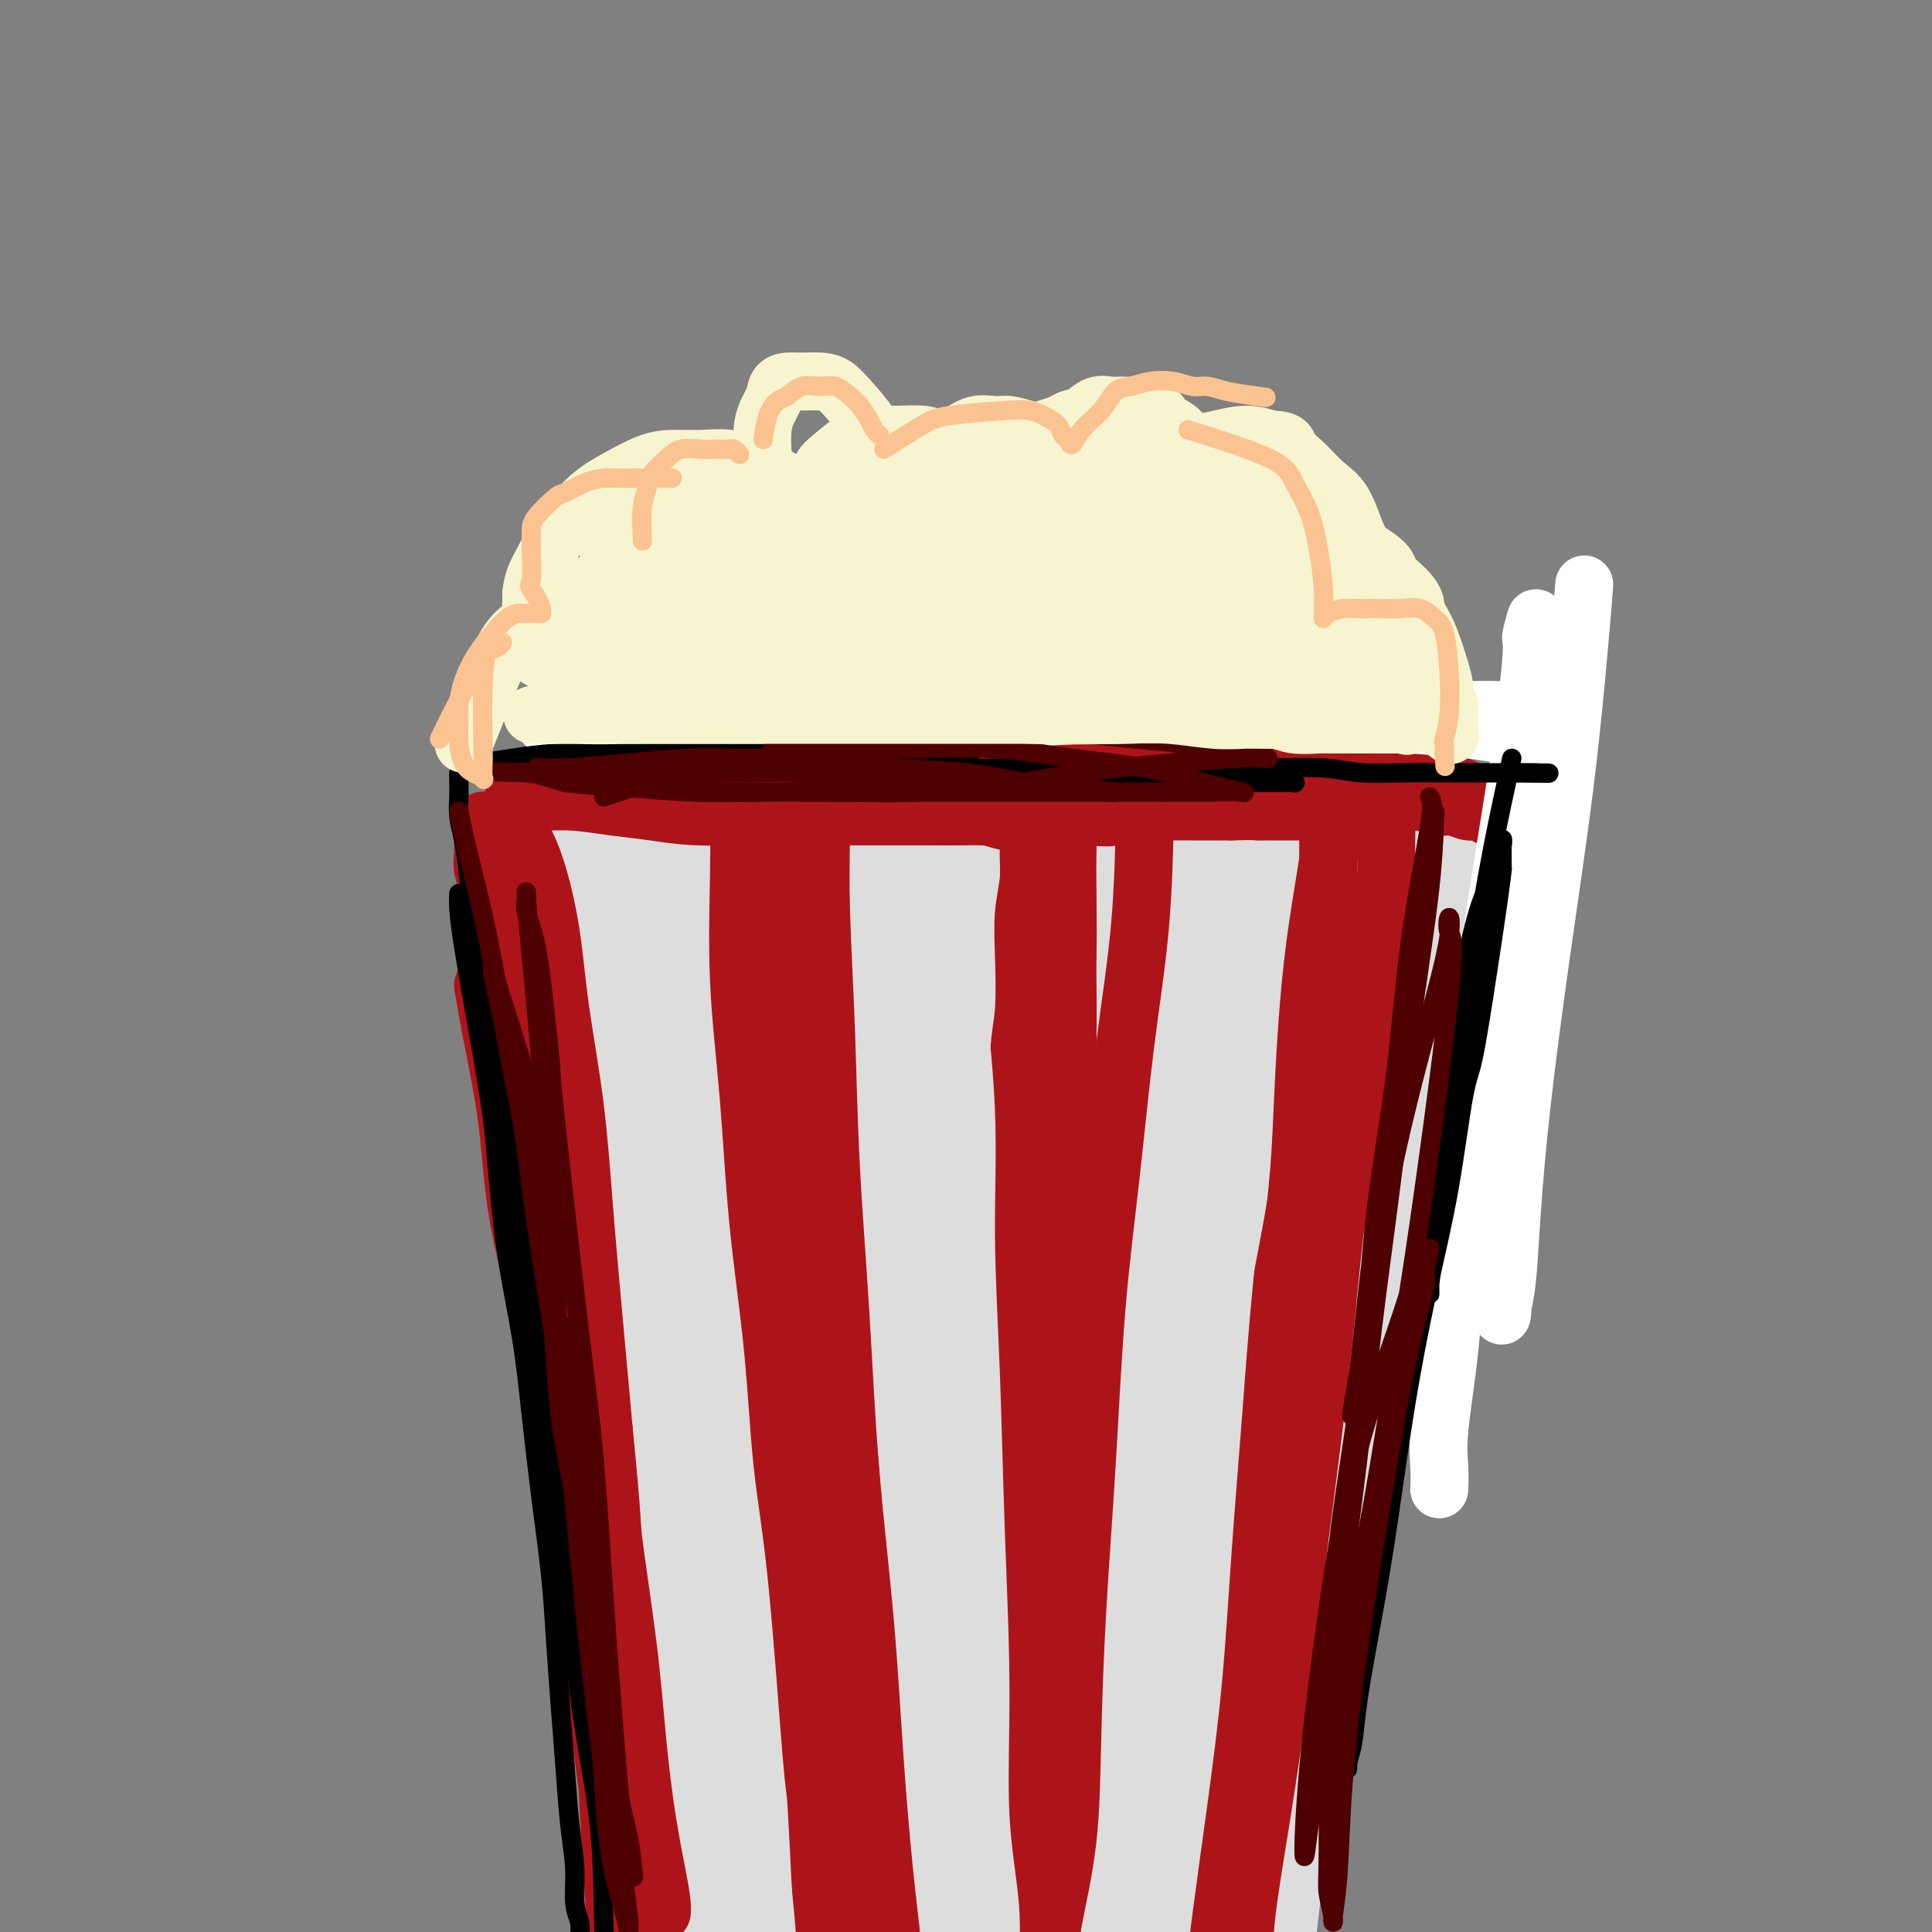 <svg viewBox='0 0 400 400' version='1.1' xmlns='http://www.w3.org/2000/svg' xmlns:xlink='http://www.w3.org/1999/xlink'><rect x="0" y="0" width="400" height="400" fill="#808080" stroke="none"/><g fill='none' stroke='#DDDDDD' stroke-width='20' stroke-linecap='round' stroke-linejoin='round'><path d='M122,179c2.398,0.000 4.795,0.000 11,0c6.205,-0.000 16.217,-0.001 21,0c4.783,0.001 4.338,0.004 7,0c2.662,-0.004 8.430,-0.016 13,0c4.570,0.016 7.943,0.061 12,0c4.057,-0.061 8.799,-0.226 13,0c4.201,0.226 7.862,0.845 11,1c3.138,0.155 5.753,-0.155 9,0c3.247,0.155 7.127,0.774 10,1c2.873,0.226 4.738,0.061 7,0c2.262,-0.061 4.921,-0.016 7,0c2.079,0.016 3.577,0.004 5,0c1.423,-0.004 2.771,-0.001 4,0c1.229,0.001 2.341,0.000 3,0c0.659,-0.000 0.867,-0.001 1,0c0.133,0.001 0.192,0.002 -1,0c-1.192,-0.002 -3.634,-0.009 -6,0c-2.366,0.009 -4.655,0.033 -8,0c-3.345,-0.033 -7.747,-0.124 -12,0c-4.253,0.124 -8.358,0.464 -13,1c-4.642,0.536 -9.821,1.268 -15,2'/><path d='M201,184c-11.347,0.597 -12.715,0.591 -17,1c-4.285,0.409 -11.486,1.234 -17,2c-5.514,0.766 -9.339,1.472 -16,2c-6.661,0.528 -16.156,0.879 -21,1c-4.844,0.121 -5.037,0.012 -7,0c-1.963,-0.012 -5.696,0.071 -8,0c-2.304,-0.071 -3.177,-0.298 -3,-1c0.177,-0.702 1.405,-1.879 4,-3c2.595,-1.121 6.557,-2.185 11,-3c4.443,-0.815 9.366,-1.381 15,-2c5.634,-0.619 11.978,-1.290 19,-2c7.022,-0.710 14.721,-1.459 21,-2c6.279,-0.541 11.137,-0.874 20,-1c8.863,-0.126 21.732,-0.045 28,0c6.268,0.045 5.934,0.054 9,0c3.066,-0.054 9.530,-0.169 15,0c5.470,0.169 9.945,0.624 14,1c4.055,0.376 7.688,0.675 11,1c3.312,0.325 6.302,0.675 9,1c2.698,0.325 5.105,0.623 7,1c1.895,0.377 3.280,0.833 4,1c0.720,0.167 0.776,0.045 1,0c0.224,-0.045 0.617,-0.012 1,0c0.383,0.012 0.757,0.003 0,0c-0.757,-0.003 -2.645,-0.001 -5,0c-2.355,0.001 -5.178,0.000 -8,0'/><path d='M288,181c-3.262,-0.000 -5.918,-0.000 -9,0c-3.082,0.000 -6.592,0.000 -10,0c-3.408,-0.000 -6.714,-0.000 -10,0c-3.286,0.000 -6.552,0.000 -10,0c-3.448,-0.000 -7.078,-0.000 -11,0c-3.922,0.000 -8.134,0.000 -12,0c-3.866,-0.000 -7.384,-0.000 -11,0c-3.616,0.000 -7.328,0.000 -11,0c-3.672,-0.000 -7.304,-0.000 -11,0c-3.696,0.000 -7.455,0.000 -11,0c-3.545,-0.000 -6.877,-0.000 -10,0c-3.123,0.000 -6.037,0.001 -9,0c-2.963,-0.001 -5.976,-0.004 -9,0c-3.024,0.004 -6.061,0.015 -9,0c-2.939,-0.015 -5.782,-0.057 -8,0c-2.218,0.057 -3.813,0.211 -7,0c-3.187,-0.211 -7.967,-0.787 -10,-1c-2.033,-0.213 -1.319,-0.063 -2,0c-0.681,0.063 -2.756,0.037 -4,0c-1.244,-0.037 -1.655,-0.087 -2,0c-0.345,0.087 -0.622,0.310 -1,1c-0.378,0.690 -0.856,1.846 -1,4c-0.144,2.154 0.048,5.306 0,9c-0.048,3.694 -0.334,7.929 0,13c0.334,5.071 1.290,10.977 2,17c0.710,6.023 1.176,12.162 2,19c0.824,6.838 2.008,14.374 3,22c0.992,7.626 1.792,15.343 3,23c1.208,7.657 2.825,15.254 4,23c1.175,7.746 1.907,15.642 3,23c1.093,7.358 2.546,14.179 4,21'/><path d='M131,355c3.447,20.550 3.565,15.926 4,17c0.435,1.074 1.186,7.845 2,12c0.814,4.155 1.691,5.693 2,7c0.309,1.307 0.049,2.383 0,3c-0.049,0.617 0.111,0.776 0,-1c-0.111,-1.776 -0.494,-5.486 -1,-11c-0.506,-5.514 -1.135,-12.831 -2,-21c-0.865,-8.169 -1.967,-17.189 -3,-25c-1.033,-7.811 -1.998,-14.415 -3,-21c-1.002,-6.585 -2.042,-13.153 -3,-19c-0.958,-5.847 -1.833,-10.973 -3,-16c-1.167,-5.027 -2.624,-9.956 -4,-15c-1.376,-5.044 -2.669,-10.204 -4,-15c-1.331,-4.796 -2.699,-9.229 -4,-14c-1.301,-4.771 -2.533,-9.879 -3,-12c-0.467,-2.121 -0.167,-1.254 0,-1c0.167,0.254 0.201,-0.104 1,2c0.799,2.104 2.364,6.669 4,13c1.636,6.331 3.344,14.429 5,23c1.656,8.571 3.259,17.614 5,27c1.741,9.386 3.620,19.115 5,29c1.380,9.885 2.262,19.926 3,29c0.738,9.074 1.333,17.180 2,24c0.667,6.820 1.406,12.354 2,16c0.594,3.646 1.045,5.405 2,10c0.955,4.595 2.416,12.027 3,15c0.584,2.973 0.292,1.486 0,0'/><path d='M279,183c0.338,4.329 0.675,8.658 0,15c-0.675,6.342 -2.364,14.698 -4,24c-1.636,9.302 -3.221,19.550 -5,30c-1.779,10.450 -3.753,21.102 -6,32c-2.247,10.898 -4.766,22.041 -7,33c-2.234,10.959 -4.182,21.732 -6,32c-1.818,10.268 -3.508,20.031 -5,28c-1.492,7.969 -2.788,14.145 -4,19c-1.212,4.855 -2.339,8.390 -3,11c-0.661,2.610 -0.857,4.296 -1,5c-0.143,0.704 -0.235,0.427 0,0c0.235,-0.427 0.796,-1.005 1,-1c0.204,0.005 0.052,0.594 1,-1c0.948,-1.594 2.997,-5.371 5,-10c2.003,-4.629 3.961,-10.111 6,-17c2.039,-6.889 4.161,-15.186 6,-24c1.839,-8.814 3.395,-18.144 5,-27c1.605,-8.856 3.258,-17.237 5,-25c1.742,-7.763 3.573,-14.906 5,-22c1.427,-7.094 2.449,-14.137 4,-21c1.551,-6.863 3.631,-13.546 5,-20c1.369,-6.454 2.027,-12.680 3,-18c0.973,-5.320 2.261,-9.735 3,-14c0.739,-4.265 0.930,-8.379 1,-12c0.070,-3.621 0.020,-6.749 0,-9c-0.020,-2.251 -0.010,-3.626 0,-5'/><path d='M288,186c0.143,-4.556 0.002,-2.947 0,-2c-0.002,0.947 0.136,1.232 0,3c-0.136,1.768 -0.545,5.020 -1,10c-0.455,4.980 -0.955,11.688 -2,20c-1.045,8.312 -2.634,18.229 -4,29c-1.366,10.771 -2.508,22.398 -4,34c-1.492,11.602 -3.334,23.179 -5,35c-1.666,11.821 -3.157,23.884 -5,35c-1.843,11.116 -4.039,21.283 -6,30c-1.961,8.717 -3.689,15.982 -5,22c-1.311,6.018 -2.207,10.788 -3,14c-0.793,3.212 -1.483,4.865 -2,6c-0.517,1.135 -0.862,1.753 -1,2c-0.138,0.247 -0.069,0.124 0,0'/></g>
<g fill='none' stroke='#DDDDDD' stroke-width='28' stroke-linecap='round' stroke-linejoin='round'><path d='M155,214c0.319,4.170 0.639,8.340 2,16c1.361,7.660 3.764,18.811 6,30c2.236,11.189 4.304,22.415 7,34c2.696,11.585 6.018,23.528 9,35c2.982,11.472 5.623,22.472 8,32c2.377,9.528 4.491,17.582 6,24c1.509,6.418 2.412,11.199 3,14c0.588,2.801 0.862,3.621 1,3c0.138,-0.621 0.139,-2.682 0,-4c-0.139,-1.318 -0.417,-1.894 -1,-7c-0.583,-5.106 -1.469,-14.742 -3,-24c-1.531,-9.258 -3.705,-18.139 -6,-27c-2.295,-8.861 -4.711,-17.701 -7,-27c-2.289,-9.299 -4.452,-19.056 -7,-28c-2.548,-8.944 -5.482,-17.076 -8,-25c-2.518,-7.924 -4.621,-15.641 -7,-22c-2.379,-6.359 -5.033,-11.361 -7,-15c-1.967,-3.639 -3.248,-5.916 -4,-7c-0.752,-1.084 -0.976,-0.975 -1,0c-0.024,0.975 0.150,2.815 0,4c-0.150,1.185 -0.625,1.713 -1,7c-0.375,5.287 -0.650,15.331 0,26c0.650,10.669 2.224,21.961 4,34c1.776,12.039 3.754,24.825 6,37c2.246,12.175 4.758,23.739 7,34c2.242,10.261 4.212,19.217 6,26c1.788,6.783 3.394,11.391 5,16'/><path d='M173,400c4.170,18.938 2.596,9.782 2,6c-0.596,-3.782 -0.214,-2.191 0,-1c0.214,1.191 0.261,1.982 0,-2c-0.261,-3.982 -0.830,-12.739 -2,-23c-1.170,-10.261 -2.941,-22.028 -5,-33c-2.059,-10.972 -4.406,-21.151 -7,-31c-2.594,-9.849 -5.434,-19.370 -8,-29c-2.566,-9.630 -4.859,-19.371 -7,-28c-2.141,-8.629 -4.128,-16.148 -6,-23c-1.872,-6.852 -3.627,-13.038 -5,-18c-1.373,-4.962 -2.365,-8.702 -3,-11c-0.635,-2.298 -0.912,-3.156 -1,-3c-0.088,0.156 0.012,1.325 0,1c-0.012,-0.325 -0.137,-2.144 0,0c0.137,2.144 0.537,8.250 1,17c0.463,8.750 0.988,20.143 2,32c1.012,11.857 2.510,24.177 4,37c1.490,12.823 2.971,26.148 5,39c2.029,12.852 4.607,25.231 7,36c2.393,10.769 4.601,19.929 7,28c2.399,8.071 4.990,15.053 7,20c2.010,4.947 3.439,7.858 4,9c0.561,1.142 0.256,0.514 0,1c-0.256,0.486 -0.462,2.084 0,0c0.462,-2.084 1.591,-7.852 2,-17c0.409,-9.148 0.099,-21.677 0,-34c-0.099,-12.323 0.015,-24.440 0,-37c-0.015,-12.560 -0.159,-25.562 0,-37c0.159,-11.438 0.620,-21.310 1,-29c0.380,-7.690 0.680,-13.197 1,-17c0.320,-3.803 0.660,-5.901 1,-8'/><path d='M173,245c0.963,-27.642 0.870,-7.747 1,-1c0.130,6.747 0.484,0.347 1,1c0.516,0.653 1.193,8.360 2,18c0.807,9.640 1.745,21.215 3,34c1.255,12.785 2.826,26.782 4,39c1.174,12.218 1.952,22.659 4,35c2.048,12.341 5.365,26.583 7,33c1.635,6.417 1.587,5.010 2,5c0.413,-0.010 1.287,1.378 2,2c0.713,0.622 1.264,0.477 3,-4c1.736,-4.477 4.657,-13.286 7,-25c2.343,-11.714 4.110,-26.332 6,-41c1.890,-14.668 3.904,-29.386 6,-43c2.096,-13.614 4.273,-26.125 6,-36c1.727,-9.875 3.003,-17.114 4,-22c0.997,-4.886 1.714,-7.421 2,-8c0.286,-0.579 0.141,0.796 -1,6c-1.141,5.204 -3.279,14.237 -5,25c-1.721,10.763 -3.026,23.257 -4,36c-0.974,12.743 -1.616,25.736 -2,38c-0.384,12.264 -0.509,23.798 0,34c0.509,10.202 1.652,19.072 3,26c1.348,6.928 2.901,11.915 4,15c1.099,3.085 1.743,4.268 2,5c0.257,0.732 0.125,1.013 1,0c0.875,-1.013 2.757,-3.321 5,-21c2.243,-17.679 4.849,-50.728 6,-67c1.151,-16.272 0.848,-15.765 1,-24c0.152,-8.235 0.758,-25.210 1,-36c0.242,-10.790 0.121,-15.395 0,-20'/><path d='M244,249c0.049,-13.555 -0.827,-7.444 -1,-6c-0.173,1.444 0.358,-1.780 -1,0c-1.358,1.780 -4.606,8.562 -8,18c-3.394,9.438 -6.935,21.530 -9,33c-2.065,11.470 -2.654,22.317 -3,33c-0.346,10.683 -0.451,21.201 0,30c0.451,8.799 1.456,15.877 3,21c1.544,5.123 3.627,8.290 5,10c1.373,1.710 2.037,1.963 3,2c0.963,0.037 2.226,-0.142 4,-4c1.774,-3.858 4.059,-11.396 6,-22c1.941,-10.604 3.537,-24.276 4,-37c0.463,-12.724 -0.205,-24.501 -1,-36c-0.795,-11.499 -1.715,-22.721 -3,-32c-1.285,-9.279 -2.936,-16.614 -5,-22c-2.064,-5.386 -4.542,-8.824 -7,-11c-2.458,-2.176 -4.894,-3.092 -9,-3c-4.106,0.092 -9.880,1.191 -16,7c-6.120,5.809 -12.585,16.329 -16,25c-3.415,8.671 -3.780,15.494 -4,23c-0.220,7.506 -0.297,15.697 0,23c0.297,7.303 0.966,13.720 2,19c1.034,5.280 2.434,9.425 4,12c1.566,2.575 3.299,3.580 4,4c0.701,0.420 0.368,0.254 1,0c0.632,-0.254 2.227,-0.596 3,-2c0.773,-1.404 0.723,-3.871 1,-8c0.277,-4.129 0.882,-9.919 0,-17c-0.882,-7.081 -3.252,-15.452 -6,-24c-2.748,-8.548 -5.874,-17.274 -9,-26'/><path d='M186,259c-4.204,-11.974 -7.213,-16.907 -11,-22c-3.787,-5.093 -8.353,-10.344 -12,-14c-3.647,-3.656 -6.375,-5.716 -9,-7c-2.625,-1.284 -5.146,-1.791 -5,-2c0.146,-0.209 2.958,-0.119 7,0c4.042,0.119 9.313,0.266 15,1c5.687,0.734 11.791,2.054 18,3c6.209,0.946 12.525,1.517 18,2c5.475,0.483 10.110,0.877 14,1c3.890,0.123 7.034,-0.026 9,0c1.966,0.026 2.754,0.228 3,0c0.246,-0.228 -0.051,-0.888 0,-1c0.051,-0.112 0.450,0.322 0,0c-0.450,-0.322 -1.748,-1.399 -7,-4c-5.252,-2.601 -14.456,-6.726 -22,-10c-7.544,-3.274 -13.427,-5.699 -17,-7c-3.573,-1.301 -4.836,-1.480 -8,-2c-3.164,-0.520 -8.229,-1.381 -12,-2c-3.771,-0.619 -6.247,-0.996 -6,-1c0.247,-0.004 3.217,0.366 8,1c4.783,0.634 11.380,1.533 19,2c7.620,0.467 16.262,0.502 24,1c7.738,0.498 14.571,1.459 21,2c6.429,0.541 12.455,0.660 17,1c4.545,0.340 7.608,0.899 10,1c2.392,0.101 4.112,-0.257 4,0c-0.112,0.257 -2.056,1.128 -4,2'/><path d='M260,204c-2.577,0.544 -7.019,0.905 -12,2c-4.981,1.095 -10.501,2.923 -16,5c-5.499,2.077 -10.977,4.402 -16,7c-5.023,2.598 -9.590,5.467 -13,8c-3.410,2.533 -5.662,4.729 -7,7c-1.338,2.271 -1.762,4.616 -2,7c-0.238,2.384 -0.291,4.806 1,8c1.291,3.194 3.927,7.160 8,11c4.073,3.840 9.583,7.554 15,10c5.417,2.446 10.739,3.623 16,4c5.261,0.377 10.459,-0.046 15,-1c4.541,-0.954 8.426,-2.440 11,-4c2.574,-1.560 3.838,-3.196 5,-6c1.162,-2.804 2.221,-6.777 2,-11c-0.221,-4.223 -1.722,-8.696 -3,-13c-1.278,-4.304 -2.334,-8.439 -11,-11c-8.666,-2.561 -24.942,-3.546 -35,-2c-10.058,1.546 -13.900,5.625 -19,10c-5.100,4.375 -11.460,9.047 -16,14c-4.540,4.953 -7.261,10.186 -9,15c-1.739,4.814 -2.498,9.207 -3,13c-0.502,3.793 -0.747,6.984 0,9c0.747,2.016 2.488,2.856 5,4c2.512,1.144 5.797,2.593 10,3c4.203,0.407 9.324,-0.227 14,-2c4.676,-1.773 8.908,-4.685 13,-8c4.092,-3.315 8.045,-7.033 12,-12c3.955,-4.967 7.911,-11.183 11,-18c3.089,-6.817 5.311,-14.233 7,-20c1.689,-5.767 2.844,-9.883 4,-14'/><path d='M247,219c1.759,-6.954 0.658,-7.338 0,-8c-0.658,-0.662 -0.873,-1.603 -1,-2c-0.127,-0.397 -0.168,-0.252 -1,0c-0.832,0.252 -2.456,0.609 -4,2c-1.544,1.391 -3.007,3.816 -4,7c-0.993,3.184 -1.516,7.128 -2,11c-0.484,3.872 -0.929,7.671 -1,12c-0.071,4.329 0.232,9.188 1,13c0.768,3.812 2.002,6.577 3,9c0.998,2.423 1.758,4.506 3,6c1.242,1.494 2.964,2.400 4,3c1.036,0.600 1.387,0.893 2,1c0.613,0.107 1.487,0.029 2,0c0.513,-0.029 0.663,-0.008 1,0c0.337,0.008 0.861,0.002 1,0c0.139,-0.002 -0.107,-0.001 0,0c0.107,0.001 0.567,0.000 1,0c0.433,-0.000 0.838,-0.000 1,0c0.162,0.000 0.081,0.000 0,0'/><path d='M287,198c-1.014,2.939 -2.029,5.879 -4,11c-1.971,5.121 -4.900,12.424 -7,20c-2.100,7.576 -3.371,15.424 -5,24c-1.629,8.576 -3.617,17.879 -5,28c-1.383,10.121 -2.159,21.059 -3,32c-0.841,10.941 -1.745,21.885 -3,33c-1.255,11.115 -2.862,22.400 -4,32c-1.138,9.600 -1.808,17.515 -3,25c-1.192,7.485 -2.908,14.542 -4,20c-1.092,5.458 -1.561,9.319 -2,12c-0.439,2.681 -0.849,4.183 -1,5c-0.151,0.817 -0.043,0.948 0,1c0.043,0.052 0.022,0.026 0,0'/><path d='M298,187c-0.310,1.758 -0.620,3.516 -2,9c-1.380,5.484 -3.830,14.695 -6,24c-2.170,9.305 -4.058,18.706 -6,28c-1.942,9.294 -3.937,18.481 -6,28c-2.063,9.519 -4.194,19.369 -6,30c-1.806,10.631 -3.285,22.044 -5,33c-1.715,10.956 -3.665,21.456 -5,31c-1.335,9.544 -2.057,18.134 -3,26c-0.943,7.866 -2.109,15.010 -3,21c-0.891,5.990 -1.507,10.828 -2,15c-0.493,4.172 -0.864,7.679 -1,10c-0.136,2.321 -0.036,3.457 0,4c0.036,0.543 0.010,0.492 0,1c-0.010,0.508 -0.003,1.574 0,2c0.003,0.426 0.001,0.213 0,0'/><path d='M256,234c-2.193,3.230 -4.386,6.460 -6,11c-1.614,4.540 -2.650,10.391 -3,15c-0.350,4.609 -0.013,7.976 0,11c0.013,3.024 -0.298,5.705 0,7c0.298,1.295 1.204,1.205 1,1c-0.204,-0.205 -1.519,-0.524 -3,-2c-1.481,-1.476 -3.127,-4.108 -8,-11c-4.873,-6.892 -12.972,-18.043 -17,-23c-4.028,-4.957 -3.985,-3.721 -6,-5c-2.015,-1.279 -6.088,-5.072 -9,-7c-2.912,-1.928 -4.661,-1.991 -6,-2c-1.339,-0.009 -2.266,0.037 -3,0c-0.734,-0.037 -1.273,-0.156 -2,1c-0.727,1.156 -1.641,3.585 -2,8c-0.359,4.415 -0.162,10.814 0,17c0.162,6.186 0.289,12.158 1,17c0.711,4.842 2.005,8.554 3,11c0.995,2.446 1.689,3.625 2,4c0.311,0.375 0.238,-0.053 -1,-2c-1.238,-1.947 -3.639,-5.413 -6,-10c-2.361,-4.587 -4.680,-10.293 -7,-16'/><path d='M184,259c-3.716,-7.435 -6.005,-12.023 -9,-17c-2.995,-4.977 -6.698,-10.341 -10,-15c-3.302,-4.659 -6.205,-8.611 -9,-12c-2.795,-3.389 -5.481,-6.215 -8,-9c-2.519,-2.785 -4.871,-5.530 -7,-8c-2.129,-2.470 -4.035,-4.665 -5,-6c-0.965,-1.335 -0.990,-1.810 -1,-2c-0.010,-0.190 -0.005,-0.095 0,0'/></g>
<g fill='none' stroke='#AD1419' stroke-width='12' stroke-linecap='round' stroke-linejoin='round'><path d='M108,175c-0.065,2.276 -0.131,4.551 0,8c0.131,3.449 0.458,8.071 1,12c0.542,3.929 1.300,7.164 2,11c0.700,3.836 1.343,8.271 2,13c0.657,4.729 1.328,9.751 2,15c0.672,5.249 1.346,10.726 2,16c0.654,5.274 1.287,10.344 2,15c0.713,4.656 1.504,8.898 2,13c0.496,4.102 0.695,8.063 1,12c0.305,3.937 0.715,7.851 1,12c0.285,4.149 0.444,8.533 1,13c0.556,4.467 1.510,9.016 2,13c0.490,3.984 0.516,7.401 1,11c0.484,3.599 1.425,7.379 2,11c0.575,3.621 0.785,7.084 1,11c0.215,3.916 0.435,8.286 1,12c0.565,3.714 1.476,6.772 2,10c0.524,3.228 0.662,6.624 1,10c0.338,3.376 0.875,6.730 1,10c0.125,3.270 -0.163,6.455 0,9c0.163,2.545 0.776,4.451 1,6c0.224,1.549 0.060,2.741 0,4c-0.060,1.259 -0.016,2.585 0,3c0.016,0.415 0.004,-0.081 0,0c-0.004,0.081 -0.001,0.737 0,1c0.001,0.263 0.001,0.131 0,0'/><path d='M100,204c0.540,3.149 1.080,6.299 2,11c0.920,4.701 2.221,10.955 3,17c0.779,6.045 1.038,11.881 2,18c0.962,6.119 2.629,12.522 4,19c1.371,6.478 2.447,13.033 4,20c1.553,6.967 3.582,14.348 5,22c1.418,7.652 2.225,15.577 3,23c0.775,7.423 1.517,14.344 2,21c0.483,6.656 0.708,13.048 1,19c0.292,5.952 0.653,11.464 1,17c0.347,5.536 0.682,11.095 1,16c0.318,4.905 0.621,9.157 1,13c0.379,3.843 0.834,7.278 1,10c0.166,2.722 0.045,4.729 0,6c-0.045,1.271 -0.012,1.804 0,2c0.012,0.196 0.003,0.056 0,0c-0.003,-0.056 -0.002,-0.028 0,0'/><path d='M106,212c0.073,3.119 0.147,6.238 1,12c0.853,5.762 2.486,14.166 4,22c1.514,7.834 2.909,15.098 4,23c1.091,7.902 1.877,16.443 3,25c1.123,8.557 2.581,17.130 4,26c1.419,8.870 2.797,18.038 4,26c1.203,7.962 2.231,14.717 3,21c0.769,6.283 1.279,12.094 2,17c0.721,4.906 1.652,8.908 2,12c0.348,3.092 0.112,5.275 0,7c-0.112,1.725 -0.102,2.992 0,3c0.102,0.008 0.295,-1.242 0,-3c-0.295,-1.758 -1.079,-4.024 -2,-7c-0.921,-2.976 -1.980,-6.661 -3,-12c-1.020,-5.339 -2.002,-12.331 -3,-20c-0.998,-7.669 -2.012,-16.015 -3,-24c-0.988,-7.985 -1.951,-15.608 -3,-22c-1.049,-6.392 -2.183,-11.553 -3,-17c-0.817,-5.447 -1.318,-11.181 -2,-16c-0.682,-4.819 -1.544,-8.722 -2,-13c-0.456,-4.278 -0.506,-8.931 -1,-13c-0.494,-4.069 -1.431,-7.555 -2,-11c-0.569,-3.445 -0.768,-6.851 -1,-10c-0.232,-3.149 -0.495,-6.043 -1,-9c-0.505,-2.957 -1.253,-5.979 -2,-9'/><path d='M105,220c-4.509,-30.477 -1.782,-13.670 -1,-9c0.782,4.670 -0.383,-2.796 -1,-7c-0.617,-4.204 -0.687,-5.146 -1,-7c-0.313,-1.854 -0.868,-4.622 -1,-7c-0.132,-2.378 0.161,-4.367 0,-6c-0.161,-1.633 -0.775,-2.911 -1,-4c-0.225,-1.089 -0.060,-1.991 0,-3c0.060,-1.009 0.016,-2.126 0,-3c-0.016,-0.874 -0.004,-1.506 0,-2c0.004,-0.494 0.000,-0.850 0,-1c-0.000,-0.150 0.003,-0.093 0,0c-0.003,0.093 -0.013,0.222 0,0c0.013,-0.222 0.048,-0.795 0,-1c-0.048,-0.205 -0.181,-0.041 0,0c0.181,0.041 0.675,-0.042 1,0c0.325,0.042 0.479,0.207 1,0c0.521,-0.207 1.407,-0.788 2,-1c0.593,-0.212 0.893,-0.055 1,0c0.107,0.055 0.020,0.008 0,0c-0.020,-0.008 0.028,0.025 0,0c-0.028,-0.025 -0.131,-0.107 0,0c0.131,0.107 0.495,0.402 1,1c0.505,0.598 1.150,1.500 2,3c0.850,1.500 1.904,3.600 3,7c1.096,3.400 2.233,8.100 3,13c0.767,4.900 1.164,10.001 2,16c0.836,5.999 2.111,12.897 3,20c0.889,7.103 1.393,14.412 2,22c0.607,7.588 1.316,15.454 2,23c0.684,7.546 1.342,14.773 2,22'/><path d='M125,296c1.998,20.075 1.495,18.763 2,23c0.505,4.237 2.020,14.024 3,22c0.980,7.976 1.425,14.141 2,20c0.575,5.859 1.278,11.413 2,16c0.722,4.587 1.461,8.209 2,11c0.539,2.791 0.876,4.751 1,6c0.124,1.249 0.035,1.785 0,2c-0.035,0.215 -0.018,0.107 0,0'/><path d='M118,244c0.072,4.214 0.145,8.428 1,16c0.855,7.572 2.494,18.503 4,29c1.506,10.497 2.879,20.559 4,31c1.121,10.441 1.991,21.262 3,31c1.009,9.738 2.159,18.394 3,26c0.841,7.606 1.375,14.162 2,20c0.625,5.838 1.343,10.956 2,14c0.657,3.044 1.254,4.012 2,7c0.746,2.988 1.642,7.997 2,10c0.358,2.003 0.179,1.002 0,0'/><path d='M106,166c1.934,0.024 3.869,0.049 6,0c2.131,-0.049 4.460,-0.171 7,0c2.540,0.171 5.292,0.634 8,1c2.708,0.366 5.371,0.634 8,1c2.629,0.366 5.224,0.830 9,1c3.776,0.170 8.732,0.046 11,0c2.268,-0.046 1.849,-0.012 3,0c1.151,0.012 3.872,0.003 6,0c2.128,-0.003 3.663,-0.001 5,0c1.337,0.001 2.475,0.000 4,0c1.525,-0.000 3.436,-0.000 5,0c1.564,0.000 2.781,0.000 4,0c1.219,-0.000 2.440,-0.000 4,0c1.560,0.000 3.461,0.000 5,0c1.539,-0.000 2.718,-0.000 4,0c1.282,0.000 2.668,0.000 4,0c1.332,-0.000 2.611,-0.000 4,0c1.389,0.000 2.889,0.000 4,0c1.111,-0.000 1.834,-0.000 3,0c1.166,0.000 2.775,0.000 4,0c1.225,-0.000 2.064,-0.000 3,0c0.936,0.000 1.968,0.000 3,0'/><path d='M220,169c17.979,0.464 5.928,0.124 2,0c-3.928,-0.124 0.268,-0.033 2,0c1.732,0.033 1.000,0.009 1,0c-0.000,-0.009 0.731,-0.002 1,0c0.269,0.002 0.077,0.001 0,0c-0.077,-0.001 -0.038,-0.000 0,0'/><path d='M161,172c0.363,6.675 0.726,13.350 1,20c0.274,6.650 0.458,13.273 1,20c0.542,6.727 1.440,13.556 2,21c0.560,7.444 0.780,15.504 1,23c0.220,7.496 0.440,14.430 1,21c0.560,6.570 1.459,12.778 2,19c0.541,6.222 0.722,12.458 1,19c0.278,6.542 0.653,13.391 1,20c0.347,6.609 0.667,12.978 1,19c0.333,6.022 0.681,11.698 1,17c0.319,5.302 0.611,10.230 1,15c0.389,4.770 0.875,9.383 1,14c0.125,4.617 -0.110,9.237 0,13c0.110,3.763 0.566,6.668 1,9c0.434,2.332 0.848,4.089 1,5c0.152,0.911 0.044,0.974 0,1c-0.044,0.026 -0.022,0.013 0,0'/><path d='M153,164c0.050,5.255 0.100,10.511 0,17c-0.100,6.489 -0.351,14.212 0,22c0.351,7.788 1.304,15.640 2,24c0.696,8.360 1.136,17.227 2,26c0.864,8.773 2.154,17.453 3,26c0.846,8.547 1.249,16.961 2,24c0.751,7.039 1.850,12.703 3,24c1.150,11.297 2.350,28.225 3,36c0.650,7.775 0.748,6.395 1,10c0.252,3.605 0.656,12.194 1,19c0.344,6.806 0.628,11.827 1,16c0.372,4.173 0.832,7.497 1,10c0.168,2.503 0.045,4.186 0,5c-0.045,0.814 -0.012,0.757 0,1c0.012,0.243 0.003,0.784 0,1c-0.003,0.216 -0.002,0.108 0,0'/><path d='M170,173c-0.096,4.697 -0.193,9.394 0,16c0.193,6.606 0.674,15.120 1,24c0.326,8.880 0.496,18.127 1,28c0.504,9.873 1.342,20.373 2,31c0.658,10.627 1.135,21.383 2,32c0.865,10.617 2.116,21.096 3,31c0.884,9.904 1.400,19.234 2,28c0.600,8.766 1.285,16.968 2,24c0.715,7.032 1.459,12.895 2,18c0.541,5.105 0.878,9.451 1,13c0.122,3.549 0.030,6.300 0,8c-0.030,1.700 0.001,2.350 0,3c-0.001,0.650 -0.033,1.300 0,1c0.033,-0.300 0.133,-1.551 0,-3c-0.133,-1.449 -0.497,-3.097 -1,-6c-0.503,-2.903 -1.143,-7.061 -2,-13c-0.857,-5.939 -1.931,-13.660 -3,-21c-1.069,-7.340 -2.132,-14.297 -3,-21c-0.868,-6.703 -1.542,-13.150 -2,-20c-0.458,-6.850 -0.700,-14.104 -1,-20c-0.300,-5.896 -0.658,-10.433 -1,-15c-0.342,-4.567 -0.669,-9.162 -1,-14c-0.331,-4.838 -0.665,-9.919 -1,-15'/><path d='M171,282c-1.112,-15.631 -0.893,-12.709 -1,-14c-0.107,-1.291 -0.539,-6.796 -1,-11c-0.461,-4.204 -0.949,-7.106 -1,-10c-0.051,-2.894 0.337,-5.780 0,-9c-0.337,-3.220 -1.397,-6.775 -2,-10c-0.603,-3.225 -0.749,-6.121 -1,-9c-0.251,-2.879 -0.606,-5.743 -1,-8c-0.394,-2.257 -0.827,-3.909 -1,-6c-0.173,-2.091 -0.085,-4.622 0,-7c0.085,-2.378 0.166,-4.605 0,-7c-0.166,-2.395 -0.581,-4.960 -1,-7c-0.419,-2.040 -0.844,-3.556 -1,-5c-0.156,-1.444 -0.044,-2.818 0,-4c0.044,-1.182 0.021,-2.173 0,-3c-0.021,-0.827 -0.040,-1.489 0,-2c0.040,-0.511 0.137,-0.869 0,-1c-0.137,-0.131 -0.510,-0.035 0,0c0.510,0.035 1.902,0.009 3,0c1.098,-0.009 1.903,-0.003 3,0c1.097,0.003 2.486,0.001 4,0c1.514,-0.001 3.152,0.000 5,0c1.848,-0.000 3.904,-0.001 6,0c2.096,0.001 4.231,0.004 6,0c1.769,-0.004 3.173,-0.015 5,0c1.827,0.015 4.077,0.056 6,0c1.923,-0.056 3.518,-0.207 5,0c1.482,0.207 2.852,0.774 4,1c1.148,0.226 2.074,0.113 3,0'/><path d='M211,170c8.074,0.150 3.260,0.026 2,0c-1.260,-0.026 1.033,0.044 2,0c0.967,-0.044 0.606,-0.204 1,0c0.394,0.204 1.541,0.773 2,1c0.459,0.227 0.229,0.114 0,0'/><path d='M222,163c-0.456,3.995 -0.913,7.990 -1,14c-0.087,6.010 0.194,14.034 0,22c-0.194,7.966 -0.863,15.873 -1,24c-0.137,8.127 0.259,16.473 0,25c-0.259,8.527 -1.172,17.235 -2,26c-0.828,8.765 -1.569,17.587 -2,27c-0.431,9.413 -0.550,19.415 -1,29c-0.450,9.585 -1.231,18.751 -2,27c-0.769,8.249 -1.527,15.581 -2,22c-0.473,6.419 -0.663,11.924 -1,17c-0.337,5.076 -0.822,9.721 -1,12c-0.178,2.279 -0.048,2.190 0,4c0.048,1.810 0.014,5.517 0,7c-0.014,1.483 -0.007,0.741 0,0'/><path d='M237,159c0.041,2.713 0.082,5.425 0,11c-0.082,5.575 -0.287,14.011 -1,22c-0.713,7.989 -1.935,15.530 -3,24c-1.065,8.470 -1.973,17.869 -3,27c-1.027,9.131 -2.171,17.996 -3,28c-0.829,10.004 -1.342,21.149 -2,32c-0.658,10.851 -1.461,21.408 -2,31c-0.539,9.592 -0.814,18.218 -1,26c-0.186,7.782 -0.284,14.721 -1,21c-0.716,6.279 -2.048,11.896 -3,17c-0.952,5.104 -1.522,9.693 -2,13c-0.478,3.307 -0.864,5.333 -1,7c-0.136,1.667 -0.021,2.975 0,3c0.021,0.025 -0.051,-1.233 0,-3c0.051,-1.767 0.224,-4.041 0,-7c-0.224,-2.959 -0.845,-6.601 -1,-12c-0.155,-5.399 0.155,-12.554 0,-21c-0.155,-8.446 -0.773,-18.183 -1,-27c-0.227,-8.817 -0.061,-16.714 0,-24c0.061,-7.286 0.016,-13.962 0,-20c-0.016,-6.038 -0.005,-11.440 0,-17c0.005,-5.560 0.002,-11.280 0,-17'/><path d='M213,273c-0.370,-26.344 -0.296,-18.204 0,-19c0.296,-0.796 0.814,-10.528 1,-16c0.186,-5.472 0.040,-6.684 0,-8c-0.040,-1.316 0.028,-2.734 0,-3c-0.028,-0.266 -0.150,0.622 0,3c0.150,2.378 0.573,6.246 1,12c0.427,5.754 0.859,13.394 1,21c0.141,7.606 -0.007,15.179 0,23c0.007,7.821 0.171,15.890 0,24c-0.171,8.110 -0.676,16.262 -1,24c-0.324,7.738 -0.465,15.064 -1,22c-0.535,6.936 -1.463,13.483 -2,19c-0.537,5.517 -0.683,10.002 -1,14c-0.317,3.998 -0.805,7.507 -1,10c-0.195,2.493 -0.098,3.969 0,4c0.098,0.031 0.197,-1.384 0,-3c-0.197,-1.616 -0.691,-3.434 -1,-7c-0.309,-3.566 -0.435,-8.881 -1,-16c-0.565,-7.119 -1.571,-16.041 -2,-25c-0.429,-8.959 -0.283,-17.955 0,-26c0.283,-8.045 0.703,-15.140 1,-21c0.297,-5.860 0.472,-10.485 1,-15c0.528,-4.515 1.410,-8.922 2,-13c0.590,-4.078 0.890,-7.829 1,-12c0.110,-4.171 0.032,-8.763 0,-13c-0.032,-4.237 -0.016,-8.118 0,-12'/><path d='M211,240c0.789,-15.235 0.263,-10.323 0,-11c-0.263,-0.677 -0.263,-6.941 0,-11c0.263,-4.059 0.788,-5.911 1,-9c0.212,-3.089 0.112,-7.414 0,-11c-0.112,-3.586 -0.237,-6.434 0,-9c0.237,-2.566 0.834,-4.851 1,-7c0.166,-2.149 -0.099,-4.162 0,-6c0.099,-1.838 0.562,-3.500 1,-5c0.438,-1.500 0.849,-2.836 1,-4c0.151,-1.164 0.041,-2.154 0,-3c-0.041,-0.846 -0.013,-1.548 0,-2c0.013,-0.452 0.010,-0.655 0,-1c-0.010,-0.345 -0.029,-0.833 0,-1c0.029,-0.167 0.105,-0.014 0,0c-0.105,0.014 -0.392,-0.113 0,0c0.392,0.113 1.464,0.465 2,2c0.536,1.535 0.536,4.254 1,8c0.464,3.746 1.392,8.519 2,14c0.608,5.481 0.895,11.671 1,18c0.105,6.329 0.028,12.796 0,19c-0.028,6.204 -0.008,12.143 0,18c0.008,5.857 0.002,11.630 0,17c-0.002,5.370 -0.001,10.336 0,14c0.001,3.664 0.000,6.025 0,8c-0.000,1.975 -0.000,3.564 0,4c0.000,0.436 0.000,-0.282 0,-1'/><path d='M221,281c0.044,11.703 0.155,1.462 0,-3c-0.155,-4.462 -0.577,-3.143 -1,-4c-0.423,-0.857 -0.846,-3.888 -1,-7c-0.154,-3.112 -0.037,-6.304 0,-10c0.037,-3.696 -0.004,-7.896 0,-12c0.004,-4.104 0.054,-8.114 0,-12c-0.054,-3.886 -0.211,-7.650 0,-11c0.211,-3.350 0.788,-6.287 1,-9c0.212,-2.713 0.057,-5.202 0,-8c-0.057,-2.798 -0.015,-5.905 0,-9c0.015,-3.095 0.004,-6.177 0,-9c-0.004,-2.823 -0.001,-5.386 0,-7c0.001,-1.614 0.001,-2.279 0,-3c-0.001,-0.721 -0.001,-1.499 0,-2c0.001,-0.501 0.004,-0.726 0,-1c-0.004,-0.274 -0.014,-0.598 0,-1c0.014,-0.402 0.052,-0.882 0,-1c-0.052,-0.118 -0.193,0.127 0,0c0.193,-0.127 0.719,-0.626 1,-1c0.281,-0.374 0.317,-0.622 1,-1c0.683,-0.378 2.012,-0.886 3,-1c0.988,-0.114 1.636,0.166 3,0c1.364,-0.166 3.446,-0.776 5,-1c1.554,-0.224 2.582,-0.060 4,0c1.418,0.060 3.225,0.016 5,0c1.775,-0.016 3.516,-0.004 5,0c1.484,0.004 2.710,0.001 4,0c1.290,-0.001 2.645,-0.001 4,0'/><path d='M255,168c5.634,-0.155 4.718,-0.041 5,0c0.282,0.041 1.762,0.011 3,0c1.238,-0.011 2.234,-0.003 3,0c0.766,0.003 1.300,0.001 2,0c0.700,-0.001 1.565,0.000 2,0c0.435,-0.000 0.441,-0.001 1,0c0.559,0.001 1.670,0.004 2,0c0.330,-0.004 -0.122,-0.015 0,0c0.122,0.015 0.816,0.056 1,0c0.184,-0.056 -0.143,-0.207 0,0c0.143,0.207 0.755,0.774 1,1c0.245,0.226 0.122,0.113 0,0'/><path d='M275,173c0.284,0.485 0.568,0.970 0,5c-0.568,4.030 -1.987,11.606 -3,20c-1.013,8.394 -1.621,17.608 -2,25c-0.379,7.392 -0.528,12.964 -1,19c-0.472,6.036 -1.266,12.536 -2,19c-0.734,6.464 -1.408,12.890 -2,19c-0.592,6.110 -1.102,11.903 -2,18c-0.898,6.097 -2.184,12.498 -3,19c-0.816,6.502 -1.163,13.106 -2,19c-0.837,5.894 -2.164,11.078 -3,17c-0.836,5.922 -1.179,12.584 -2,18c-0.821,5.416 -2.119,9.588 -3,14c-0.881,4.412 -1.346,9.064 -2,13c-0.654,3.936 -1.496,7.157 -2,10c-0.504,2.843 -0.671,5.308 -1,7c-0.329,1.692 -0.819,2.609 -1,3c-0.181,0.391 -0.052,0.254 0,0c0.052,-0.254 0.026,-0.627 0,-1'/><path d='M244,417c-2.747,17.578 -0.115,2.022 1,-5c1.115,-7.022 0.711,-5.509 1,-9c0.289,-3.491 1.269,-11.984 2,-21c0.731,-9.016 1.213,-18.555 2,-28c0.787,-9.445 1.880,-18.798 3,-26c1.120,-7.202 2.268,-12.254 4,-20c1.732,-7.746 4.049,-18.187 5,-23c0.951,-4.813 0.535,-3.999 1,-7c0.465,-3.001 1.812,-9.818 3,-16c1.188,-6.182 2.217,-11.731 3,-17c0.783,-5.269 1.320,-10.259 2,-14c0.680,-3.741 1.503,-6.232 2,-9c0.497,-2.768 0.668,-5.814 1,-8c0.332,-2.186 0.825,-3.511 1,-5c0.175,-1.489 0.034,-3.143 0,-4c-0.034,-0.857 0.041,-0.918 0,-1c-0.041,-0.082 -0.198,-0.186 0,1c0.198,1.186 0.752,3.663 1,7c0.248,3.337 0.191,7.534 0,13c-0.191,5.466 -0.514,12.199 -1,19c-0.486,6.801 -1.134,13.668 -2,20c-0.866,6.332 -1.951,12.128 -3,18c-1.049,5.872 -2.062,11.819 -3,18c-0.938,6.181 -1.800,12.595 -3,19c-1.200,6.405 -2.739,12.802 -4,19c-1.261,6.198 -2.245,12.197 -3,18c-0.755,5.803 -1.280,11.408 -2,16c-0.720,4.592 -1.634,8.169 -2,11c-0.366,2.831 -0.183,4.915 0,7'/><path d='M253,390c-3.094,20.195 -0.827,7.683 0,3c0.827,-4.683 0.216,-1.538 0,-1c-0.216,0.538 -0.035,-1.530 0,-2c0.035,-0.470 -0.076,0.658 0,-5c0.076,-5.658 0.339,-18.103 1,-27c0.661,-8.897 1.718,-14.247 3,-21c1.282,-6.753 2.787,-14.910 4,-21c1.213,-6.090 2.134,-10.114 4,-18c1.866,-7.886 4.678,-19.635 6,-25c1.322,-5.365 1.156,-4.347 2,-7c0.844,-2.653 2.698,-8.976 4,-14c1.302,-5.024 2.051,-8.750 3,-13c0.949,-4.250 2.097,-9.024 3,-13c0.903,-3.976 1.563,-7.155 2,-10c0.437,-2.845 0.653,-5.355 1,-8c0.347,-2.645 0.825,-5.425 1,-8c0.175,-2.575 0.047,-4.945 0,-7c-0.047,-2.055 -0.013,-3.796 0,-5c0.013,-1.204 0.003,-1.869 0,-3c-0.003,-1.131 -0.001,-2.726 0,-4c0.001,-1.274 -0.001,-2.227 0,-3c0.001,-0.773 0.004,-1.365 0,-2c-0.004,-0.635 -0.015,-1.311 0,-2c0.015,-0.689 0.057,-1.389 0,-2c-0.057,-0.611 -0.211,-1.133 0,-2c0.211,-0.867 0.788,-2.080 1,-3c0.212,-0.920 0.061,-1.549 0,-2c-0.061,-0.451 -0.030,-0.726 0,-1'/><path d='M288,164c0.139,-8.044 -1.013,-2.156 -2,0c-0.987,2.156 -1.810,0.578 -3,0c-1.190,-0.578 -2.745,-0.156 -4,0c-1.255,0.156 -2.208,0.046 -3,0c-0.792,-0.046 -1.424,-0.027 -2,0c-0.576,0.027 -1.097,0.062 -1,0c0.097,-0.062 0.810,-0.223 1,0c0.190,0.223 -0.145,0.829 0,1c0.145,0.171 0.771,-0.094 1,0c0.229,0.094 0.062,0.546 0,1c-0.062,0.454 -0.018,0.910 0,2c0.018,1.090 0.009,2.812 0,5c-0.009,2.188 -0.019,4.840 0,9c0.019,4.160 0.067,9.826 0,16c-0.067,6.174 -0.249,12.854 -1,20c-0.751,7.146 -2.072,14.756 -3,22c-0.928,7.244 -1.464,14.122 -2,21'/><path d='M269,261c-1.398,13.591 -1.894,16.069 -3,21c-1.106,4.931 -2.822,12.317 -4,19c-1.178,6.683 -1.818,12.664 -3,19c-1.182,6.336 -2.905,13.026 -4,18c-1.095,4.974 -1.561,8.233 -2,11c-0.439,2.767 -0.850,5.041 -1,6c-0.150,0.959 -0.041,0.604 0,1c0.041,0.396 0.012,1.542 0,2c-0.012,0.458 -0.006,0.229 0,0'/><path d='M271,162c3.585,0.445 7.171,0.890 10,1c2.829,0.110 4.903,-0.114 8,0c3.097,0.114 7.219,0.566 10,1c2.781,0.434 4.223,0.849 5,1c0.777,0.151 0.890,0.039 2,0c1.110,-0.039 3.216,-0.003 4,0c0.784,0.003 0.246,-0.025 0,0c-0.246,0.025 -0.201,0.104 -1,0c-0.799,-0.104 -2.442,-0.391 -4,-1c-1.558,-0.609 -3.031,-1.539 -5,-2c-1.969,-0.461 -4.434,-0.453 -7,-1c-2.566,-0.547 -5.234,-1.649 -8,-2c-2.766,-0.351 -5.631,0.049 -9,0c-3.369,-0.049 -7.241,-0.548 -11,-1c-3.759,-0.452 -7.405,-0.856 -11,-1c-3.595,-0.144 -7.139,-0.028 -11,0c-3.861,0.028 -8.040,-0.031 -12,0c-3.960,0.031 -7.703,0.152 -11,0c-3.297,-0.152 -6.149,-0.576 -9,-1'/><path d='M211,156c-12.790,-0.464 -7.767,-0.125 -7,0c0.767,0.125 -2.724,0.037 -4,0c-1.276,-0.037 -0.337,-0.022 0,0c0.337,0.022 0.073,0.051 0,0c-0.073,-0.051 0.045,-0.184 1,0c0.955,0.184 2.746,0.684 5,1c2.254,0.316 4.971,0.448 8,1c3.029,0.552 6.371,1.525 10,2c3.629,0.475 7.544,0.453 11,1c3.456,0.547 6.454,1.662 10,2c3.546,0.338 7.639,-0.102 11,0c3.361,0.102 5.991,0.744 9,1c3.009,0.256 6.397,0.125 9,0c2.603,-0.125 4.420,-0.245 6,0c1.580,0.245 2.923,0.854 5,1c2.077,0.146 4.888,-0.171 6,0c1.112,0.171 0.523,0.829 1,1c0.477,0.171 2.018,-0.146 3,0c0.982,0.146 1.403,0.756 2,1c0.597,0.244 1.368,0.122 2,0c0.632,-0.122 1.125,-0.243 2,0c0.875,0.243 2.133,0.850 3,1c0.867,0.150 1.341,-0.156 2,0c0.659,0.156 1.501,0.774 2,1c0.499,0.226 0.656,0.061 1,0c0.344,-0.061 0.876,-0.016 1,0c0.124,0.016 -0.159,0.004 0,0c0.159,-0.004 0.760,-0.001 1,0c0.240,0.001 0.120,0.001 0,0'/><path d='M311,169c17.128,1.922 4.447,0.226 0,0c-4.447,-0.226 -0.659,1.016 1,2c1.659,0.984 1.188,1.710 1,2c-0.188,0.290 -0.094,0.145 0,0'/><path d='M283,165c-3.455,-0.765 -6.910,-1.529 -10,-2c-3.090,-0.471 -5.816,-0.647 -9,-1c-3.184,-0.353 -6.826,-0.883 -10,-1c-3.174,-0.117 -5.881,0.179 -9,0c-3.119,-0.179 -6.651,-0.833 -10,-1c-3.349,-0.167 -6.517,0.151 -10,0c-3.483,-0.151 -7.282,-0.773 -11,-1c-3.718,-0.227 -7.355,-0.061 -11,0c-3.645,0.061 -7.299,0.016 -11,0c-3.701,-0.016 -7.451,-0.004 -11,0c-3.549,0.004 -6.897,0.001 -10,0c-3.103,-0.001 -5.959,-0.000 -9,0c-3.041,0.000 -6.265,0.000 -9,0c-2.735,-0.000 -4.982,0.000 -7,0c-2.018,-0.000 -3.808,-0.001 -5,0c-1.192,0.001 -1.786,0.003 -2,0c-0.214,-0.003 -0.047,-0.011 0,0c0.047,0.011 -0.026,0.041 1,0c1.026,-0.041 3.150,-0.155 5,0c1.850,0.155 3.425,0.577 5,1'/><path d='M150,160c2.385,0.167 3.849,0.083 6,0c2.151,-0.083 4.989,-0.167 7,0c2.011,0.167 3.195,0.583 6,1c2.805,0.417 7.230,0.833 9,1c1.770,0.167 0.885,0.083 0,0'/><path d='M167,173c0.255,6.601 0.510,13.202 1,21c0.490,7.798 1.216,16.792 2,26c0.784,9.208 1.625,18.628 2,28c0.375,9.372 0.282,18.694 1,28c0.718,9.306 2.245,18.596 3,28c0.755,9.404 0.738,18.921 1,28c0.262,9.079 0.802,17.718 1,26c0.198,8.282 0.053,16.206 0,23c-0.053,6.794 -0.014,12.459 0,17c0.014,4.541 0.004,7.960 0,11c-0.004,3.040 -0.001,5.701 0,7c0.001,1.299 0.000,1.234 0,2c-0.000,0.766 -0.000,2.362 0,3c0.000,0.638 0.000,0.319 0,0'/><path d='M277,185c0.185,4.435 0.370,8.870 0,16c-0.370,7.130 -1.294,16.954 -2,27c-0.706,10.046 -1.192,20.315 -2,30c-0.808,9.685 -1.938,18.785 -3,28c-1.062,9.215 -2.056,18.544 -3,28c-0.944,9.456 -1.836,19.040 -3,28c-1.164,8.960 -2.599,17.297 -4,25c-1.401,7.703 -2.768,14.772 -4,21c-1.232,6.228 -2.330,11.616 -3,16c-0.670,4.384 -0.911,7.763 -1,10c-0.089,2.237 -0.024,3.333 0,4c0.024,0.667 0.007,0.905 0,1c-0.007,0.095 -0.003,0.048 0,0'/><path d='M282,187c0.072,1.756 0.145,3.513 0,5c-0.145,1.487 -0.506,2.706 -1,9c-0.494,6.294 -1.121,17.663 -2,28c-0.879,10.337 -2.009,19.641 -3,29c-0.991,9.359 -1.841,18.773 -3,29c-1.159,10.227 -2.625,21.268 -4,32c-1.375,10.732 -2.659,21.156 -4,31c-1.341,9.844 -2.737,19.107 -4,27c-1.263,7.893 -2.391,14.417 -3,20c-0.609,5.583 -0.699,10.225 -1,14c-0.301,3.775 -0.813,6.682 -1,8c-0.187,1.318 -0.050,1.047 0,2c0.050,0.953 0.014,3.129 0,4c-0.014,0.871 -0.007,0.435 0,0'/></g>
<g fill='none' stroke='#FFFFFF' stroke-width='12' stroke-linecap='round' stroke-linejoin='round'><path d='M318,128c-0.480,1.652 -0.960,3.304 -1,4c-0.040,0.696 0.362,0.436 0,5c-0.362,4.564 -1.486,13.952 -3,24c-1.514,10.048 -3.418,20.755 -5,32c-1.582,11.245 -2.840,23.028 -4,34c-1.160,10.972 -2.220,21.133 -3,30c-0.780,8.867 -1.281,16.439 -2,23c-0.719,6.561 -1.657,12.109 -2,16c-0.343,3.891 -0.092,6.124 0,8c0.092,1.876 0.026,3.393 0,4c-0.026,0.607 -0.013,0.303 0,0'/><path d='M328,121c-0.206,2.669 -0.412,5.337 -1,12c-0.588,6.663 -1.558,17.320 -3,29c-1.442,11.680 -3.357,24.382 -5,36c-1.643,11.618 -3.015,22.150 -4,31c-0.985,8.850 -1.583,16.016 -2,22c-0.417,5.984 -0.652,10.787 -1,14c-0.348,3.213 -0.808,4.838 -1,6c-0.192,1.162 -0.117,1.861 0,1c0.117,-0.861 0.274,-3.282 0,-5c-0.274,-1.718 -0.981,-2.732 -1,-14c-0.019,-11.268 0.650,-32.788 1,-44c0.350,-11.212 0.381,-12.114 1,-18c0.619,-5.886 1.826,-16.754 3,-25c1.174,-8.246 2.315,-13.870 3,-17c0.685,-3.130 0.915,-3.766 1,-4c0.085,-0.234 0.024,-0.067 0,0c-0.024,0.067 -0.012,0.033 0,0'/><path d='M286,134c-1.928,-0.219 -3.855,-0.439 -7,-1c-3.145,-0.561 -7.506,-1.465 -12,-2c-4.494,-0.535 -9.119,-0.702 -14,-1c-4.881,-0.298 -10.016,-0.728 -16,-1c-5.984,-0.272 -12.816,-0.385 -20,0c-7.184,0.385 -14.721,1.270 -22,2c-7.279,0.730 -14.300,1.306 -21,2c-6.700,0.694 -13.079,1.506 -19,2c-5.921,0.494 -11.384,0.671 -16,1c-4.616,0.329 -8.386,0.812 -11,1c-2.614,0.188 -4.071,0.082 -5,0c-0.929,-0.082 -1.329,-0.139 -1,0c0.329,0.139 1.386,0.476 4,1c2.614,0.524 6.783,1.236 12,2c5.217,0.764 11.481,1.582 18,2c6.519,0.418 13.291,0.438 20,1c6.709,0.562 13.353,1.667 20,2c6.647,0.333 13.298,-0.107 20,0c6.702,0.107 13.456,0.760 20,1c6.544,0.240 12.879,0.068 19,0c6.121,-0.068 12.027,-0.032 17,0c4.973,0.032 9.013,0.060 13,0c3.987,-0.060 7.919,-0.208 11,0c3.081,0.208 5.309,0.774 7,1c1.691,0.226 2.846,0.113 4,0'/><path d='M307,147c17.539,0.309 5.886,0.083 2,0c-3.886,-0.083 -0.003,-0.022 1,0c1.003,0.022 -0.872,0.005 -3,0c-2.128,-0.005 -4.508,0.000 -6,0c-1.492,-0.000 -2.095,-0.007 -9,0c-6.905,0.007 -20.111,0.026 -29,0c-8.889,-0.026 -13.462,-0.098 -18,0c-4.538,0.098 -9.042,0.366 -21,1c-11.958,0.634 -31.372,1.634 -43,2c-11.628,0.366 -15.471,0.098 -21,0c-5.529,-0.098 -12.745,-0.026 -19,0c-6.255,0.026 -11.549,0.007 -16,0c-4.451,-0.007 -8.057,-0.002 -10,0c-1.943,0.002 -2.222,-0.000 -2,0c0.222,0.000 0.945,0.002 1,0c0.055,-0.002 -0.560,-0.008 1,0c1.560,0.008 5.294,0.030 10,0c4.706,-0.030 10.385,-0.111 17,0c6.615,0.111 14.166,0.415 22,0c7.834,-0.415 15.953,-1.547 24,-2c8.047,-0.453 16.024,-0.226 24,0'/><path d='M212,148c19.362,-0.297 19.269,-0.038 24,0c4.731,0.038 14.288,-0.144 22,0c7.712,0.144 13.580,0.613 19,1c5.420,0.387 10.391,0.692 15,1c4.609,0.308 8.857,0.618 12,1c3.143,0.382 5.183,0.834 7,1c1.817,0.166 3.412,0.045 4,0c0.588,-0.045 0.168,-0.013 0,0c-0.168,0.013 -0.084,0.006 0,0'/></g>
<g fill='none' stroke='#000000' stroke-width='4' stroke-linecap='round' stroke-linejoin='round'><path d='M95,185c-0.094,1.764 -0.187,3.528 1,11c1.187,7.472 3.655,20.650 5,29c1.345,8.350 1.567,11.870 2,17c0.433,5.130 1.075,11.869 2,18c0.925,6.131 2.132,11.655 3,17c0.868,5.345 1.398,10.511 2,16c0.602,5.489 1.275,11.302 2,17c0.725,5.698 1.504,11.280 2,16c0.496,4.720 0.711,8.577 1,13c0.289,4.423 0.651,9.411 1,14c0.349,4.589 0.686,8.779 1,13c0.314,4.221 0.606,8.472 1,12c0.394,3.528 0.890,6.331 1,9c0.110,2.669 -0.167,5.202 0,7c0.167,1.798 0.777,2.860 1,4c0.223,1.140 0.060,2.357 0,3c-0.060,0.643 -0.016,0.712 0,1c0.016,0.288 0.005,0.797 0,1c-0.005,0.203 -0.002,0.102 0,0'/><path d='M103,210c-0.274,-0.438 -0.547,-0.875 0,4c0.547,4.875 1.916,15.064 3,24c1.084,8.936 1.884,16.620 3,25c1.116,8.380 2.547,17.456 4,27c1.453,9.544 2.928,19.557 4,30c1.072,10.443 1.741,21.315 3,31c1.259,9.685 3.108,18.181 4,26c0.892,7.819 0.828,14.959 1,21c0.172,6.041 0.582,10.981 1,15c0.418,4.019 0.844,7.116 1,9c0.156,1.884 0.042,2.557 0,3c-0.042,0.443 -0.011,0.658 0,1c0.011,0.342 0.003,0.812 0,1c-0.003,0.188 -0.002,0.094 0,0'/><path d='M102,225c-0.364,-2.273 -0.727,-4.547 -1,-8c-0.273,-3.453 -0.455,-8.086 -1,-13c-0.545,-4.914 -1.452,-10.110 -2,-14c-0.548,-3.890 -0.735,-6.475 -1,-9c-0.265,-2.525 -0.607,-4.991 -1,-7c-0.393,-2.009 -0.838,-3.560 -1,-5c-0.162,-1.440 -0.043,-2.767 0,-4c0.043,-1.233 0.008,-2.372 0,-3c-0.008,-0.628 0.010,-0.745 0,-1c-0.010,-0.255 -0.047,-0.646 0,-1c0.047,-0.354 0.178,-0.669 1,-1c0.822,-0.331 2.333,-0.677 4,-1c1.667,-0.323 3.488,-0.622 6,-1c2.512,-0.378 5.714,-0.833 9,-1c3.286,-0.167 6.654,-0.045 10,0c3.346,0.045 6.668,0.012 10,0c3.332,-0.012 6.672,-0.003 10,0c3.328,0.003 6.644,0.001 10,0c3.356,-0.001 6.751,-0.000 10,0c3.249,0.000 6.351,0.000 9,0c2.649,-0.000 4.844,-0.000 7,0c2.156,0.000 4.273,0.000 6,0c1.727,-0.000 3.065,-0.000 4,0c0.935,0.000 1.468,0.000 2,0'/><path d='M193,156c15.387,-0.525 5.356,-0.337 1,0c-4.356,0.337 -3.037,0.822 -4,1c-0.963,0.178 -4.206,0.048 -7,0c-2.794,-0.048 -5.137,-0.014 -8,0c-2.863,0.014 -6.246,0.007 -10,0c-3.754,-0.007 -7.877,-0.016 -12,0c-4.123,0.016 -8.244,0.057 -12,0c-3.756,-0.057 -7.146,-0.211 -10,0c-2.854,0.211 -5.171,0.789 -7,1c-1.829,0.211 -3.170,0.057 -3,0c0.170,-0.057 1.852,-0.015 4,0c2.148,0.015 4.764,0.003 8,0c3.236,-0.003 7.092,0.003 11,0c3.908,-0.003 7.867,-0.015 12,0c4.133,0.015 8.439,0.055 13,0c4.561,-0.055 9.377,-0.207 14,0c4.623,0.207 9.052,0.774 13,1c3.948,0.226 7.414,0.112 11,0c3.586,-0.112 7.292,-0.224 11,0c3.708,0.224 7.416,0.782 11,1c3.584,0.218 7.042,0.097 10,0c2.958,-0.097 5.417,-0.171 8,0c2.583,0.171 5.292,0.585 8,1'/><path d='M255,161c21.894,0.480 9.628,0.181 6,0c-3.628,-0.181 1.380,-0.245 4,0c2.620,0.245 2.851,0.798 3,1c0.149,0.202 0.215,0.051 0,0c-0.215,-0.051 -0.711,-0.004 -2,0c-1.289,0.004 -3.372,-0.036 -6,0c-2.628,0.036 -5.803,0.150 -9,0c-3.197,-0.150 -6.416,-0.562 -10,-1c-3.584,-0.438 -7.532,-0.902 -11,-1c-3.468,-0.098 -6.456,0.170 -9,0c-2.544,-0.170 -4.643,-0.778 -6,-1c-1.357,-0.222 -1.973,-0.060 -2,0c-0.027,0.060 0.536,0.016 1,0c0.464,-0.016 0.829,-0.004 2,0c1.171,0.004 3.148,0.001 6,0c2.852,-0.001 6.578,-0.001 10,0c3.422,0.001 6.540,0.004 10,0c3.460,-0.004 7.263,-0.015 11,0c3.737,0.015 7.408,0.057 11,0c3.592,-0.057 7.107,-0.211 10,0c2.893,0.211 5.166,0.789 8,1c2.834,0.211 6.229,0.057 9,0c2.771,-0.057 4.918,-0.015 7,0c2.082,0.015 4.099,0.004 6,0c1.901,-0.004 3.686,-0.001 5,0c1.314,0.001 2.157,0.001 3,0'/><path d='M312,160c15.580,0.155 6.031,0.041 3,0c-3.031,-0.041 0.456,-0.011 2,0c1.544,0.011 1.147,0.003 1,0c-0.147,-0.003 -0.042,-0.001 0,0c0.042,0.001 0.021,0.000 0,0'/><path d='M313,157c-1.308,5.915 -2.616,11.829 -4,19c-1.384,7.171 -2.844,15.598 -4,24c-1.156,8.402 -2.009,16.778 -3,24c-0.991,7.222 -2.122,13.291 -3,19c-0.878,5.709 -1.503,11.059 -2,15c-0.497,3.941 -0.866,6.473 -1,8c-0.134,1.527 -0.035,2.049 0,2c0.035,-0.049 0.004,-0.671 0,-2c-0.004,-1.329 0.018,-3.367 0,-6c-0.018,-2.633 -0.077,-5.860 0,-10c0.077,-4.140 0.290,-9.191 1,-15c0.710,-5.809 1.916,-12.375 3,-18c1.084,-5.625 2.045,-10.307 3,-15c0.955,-4.693 1.902,-9.395 3,-13c1.098,-3.605 2.347,-6.112 3,-8c0.653,-1.888 0.711,-3.155 1,-4c0.289,-0.845 0.809,-1.266 1,-2c0.191,-0.734 0.055,-1.781 0,-1c-0.055,0.781 -0.027,3.391 0,6'/><path d='M311,180c-0.520,4.657 -1.822,13.298 -3,21c-1.178,7.702 -2.234,14.463 -3,18c-0.766,3.537 -1.244,3.850 -2,8c-0.756,4.150 -1.791,12.139 -3,19c-1.209,6.861 -2.592,12.595 -4,19c-1.408,6.405 -2.839,13.480 -4,20c-1.161,6.520 -2.051,12.484 -3,19c-0.949,6.516 -1.957,13.583 -3,20c-1.043,6.417 -2.122,12.182 -3,17c-0.878,4.818 -1.556,8.688 -2,12c-0.444,3.312 -0.655,6.067 -1,8c-0.345,1.933 -0.824,3.044 -1,4c-0.176,0.956 -0.047,1.757 0,1c0.047,-0.757 0.014,-3.074 0,-4c-0.014,-0.926 -0.007,-0.463 0,0'/></g>
<g fill='none' stroke='#DDDDDD' stroke-width='12' stroke-linecap='round' stroke-linejoin='round'><path d='M255,206c0.013,1.941 0.026,3.881 0,6c-0.026,2.119 -0.090,4.415 0,10c0.090,5.585 0.334,14.459 0,23c-0.334,8.541 -1.247,16.748 -2,25c-0.753,8.252 -1.346,16.548 -2,25c-0.654,8.452 -1.369,17.061 -2,26c-0.631,8.939 -1.177,18.207 -2,27c-0.823,8.793 -1.923,17.109 -3,25c-1.077,7.891 -2.131,15.357 -3,22c-0.869,6.643 -1.553,12.463 -2,17c-0.447,4.537 -0.656,7.790 -1,10c-0.344,2.210 -0.824,3.376 -1,4c-0.176,0.624 -0.047,0.707 0,1c0.047,0.293 0.014,0.798 0,1c-0.014,0.202 -0.007,0.101 0,0'/><path d='M198,206c-0.233,-1.567 -0.466,-3.134 0,1c0.466,4.134 1.632,13.967 2,23c0.368,9.033 -0.061,17.264 0,26c0.061,8.736 0.613,17.976 1,28c0.387,10.024 0.611,20.833 1,32c0.389,11.167 0.945,22.693 1,33c0.055,10.307 -0.389,19.394 0,27c0.389,7.606 1.610,13.731 2,19c0.390,5.269 -0.053,9.683 0,13c0.053,3.317 0.602,5.539 1,7c0.398,1.461 0.646,2.163 1,4c0.354,1.837 0.816,4.811 1,6c0.184,1.189 0.092,0.595 0,0'/><path d='M198,251c0.024,2.247 0.048,4.493 0,11c-0.048,6.507 -0.168,17.274 0,28c0.168,10.726 0.625,21.412 1,33c0.375,11.588 0.668,24.079 1,35c0.332,10.921 0.702,20.272 1,29c0.298,8.728 0.523,16.834 1,22c0.477,5.166 1.205,7.391 2,14c0.795,6.609 1.656,17.603 2,22c0.344,4.397 0.172,2.199 0,0'/><path d='M132,200c0.399,3.269 0.798,6.538 2,13c1.202,6.462 3.207,16.118 5,27c1.793,10.882 3.373,22.989 5,36c1.627,13.011 3.299,26.924 5,41c1.701,14.076 3.430,28.313 5,41c1.570,12.687 2.980,23.824 4,34c1.020,10.176 1.650,19.393 2,27c0.350,7.607 0.420,13.605 1,18c0.580,4.395 1.671,7.188 2,9c0.329,1.812 -0.104,2.642 0,4c0.104,1.358 0.744,3.245 1,4c0.256,0.755 0.128,0.377 0,0'/></g>
<g fill='none' stroke='#4E0000' stroke-width='4' stroke-linecap='round' stroke-linejoin='round'><path d='M125,165c1.876,-0.641 3.753,-1.282 6,-2c2.247,-0.718 4.866,-1.512 8,-2c3.134,-0.488 6.785,-0.671 10,-1c3.215,-0.329 5.994,-0.806 9,-1c3.006,-0.194 6.240,-0.105 9,0c2.760,0.105 5.046,0.225 7,0c1.954,-0.225 3.577,-0.796 5,-1c1.423,-0.204 2.647,-0.041 3,0c0.353,0.041 -0.164,-0.041 0,0c0.164,0.041 1.011,0.206 0,0c-1.011,-0.206 -3.879,-0.784 -7,-1c-3.121,-0.216 -6.496,-0.069 -10,0c-3.504,0.069 -7.137,0.061 -11,0c-3.863,-0.061 -7.956,-0.174 -12,0c-4.044,0.174 -8.038,0.633 -12,1c-3.962,0.367 -7.893,0.640 -11,1c-3.107,0.360 -5.389,0.808 -7,1c-1.611,0.192 -2.549,0.129 -3,0c-0.451,-0.129 -0.415,-0.322 1,0c1.415,0.322 4.207,1.161 7,2'/><path d='M117,162c3.233,0.476 7.316,0.664 12,1c4.684,0.336 9.969,0.818 15,1c5.031,0.182 9.808,0.064 15,0c5.192,-0.064 10.797,-0.074 16,0c5.203,0.074 10.002,0.231 14,0c3.998,-0.231 7.195,-0.850 10,-1c2.805,-0.150 5.217,0.170 7,0c1.783,-0.170 2.937,-0.829 3,-1c0.063,-0.171 -0.967,0.147 -3,0c-2.033,-0.147 -5.071,-0.757 -8,-1c-2.929,-0.243 -5.748,-0.118 -9,0c-3.252,0.118 -6.935,0.227 -11,0c-4.065,-0.227 -8.512,-0.792 -12,-1c-3.488,-0.208 -6.018,-0.060 -11,0c-4.982,0.060 -12.415,0.030 -16,0c-3.585,-0.030 -3.321,-0.061 -5,0c-1.679,0.061 -5.300,0.213 -8,0c-2.700,-0.213 -4.478,-0.790 -6,-1c-1.522,-0.210 -2.786,-0.054 -4,0c-1.214,0.054 -2.377,0.004 -3,0c-0.623,-0.004 -0.706,0.037 -1,0c-0.294,-0.037 -0.798,-0.154 -1,0c-0.202,0.154 -0.101,0.577 0,1'/><path d='M111,160c-16.333,-0.333 -8.167,-0.167 0,0'/><path d='M95,168c0.480,2.378 0.960,4.756 2,9c1.040,4.244 2.642,10.355 4,17c1.358,6.645 2.474,13.824 4,22c1.526,8.176 3.463,17.350 5,26c1.537,8.650 2.674,16.775 4,25c1.326,8.225 2.840,16.551 4,24c1.160,7.449 1.966,14.023 3,20c1.034,5.977 2.298,11.358 3,15c0.702,3.642 0.844,5.545 1,7c0.156,1.455 0.328,2.464 0,2c-0.328,-0.464 -1.156,-2.399 -2,-6c-0.844,-3.601 -1.704,-8.867 -3,-15c-1.296,-6.133 -3.030,-13.133 -4,-21c-0.970,-7.867 -1.178,-16.602 -2,-25c-0.822,-8.398 -2.259,-16.459 -3,-23c-0.741,-6.541 -0.787,-11.562 -1,-15c-0.213,-3.438 -0.593,-5.293 -2,-10c-1.407,-4.707 -3.840,-12.265 -5,-16c-1.160,-3.735 -1.046,-3.647 -1,-4c0.046,-0.353 0.023,-1.146 0,-1c-0.023,0.146 -0.045,1.232 0,2c0.045,0.768 0.156,1.220 1,5c0.844,3.780 2.422,10.890 4,18'/><path d='M107,224c1.426,8.743 2.492,18.601 4,29c1.508,10.399 3.458,21.340 5,32c1.542,10.660 2.676,21.041 4,31c1.324,9.959 2.840,19.498 4,28c1.160,8.502 1.965,15.969 3,22c1.035,6.031 2.300,10.627 3,14c0.700,3.373 0.837,5.525 1,7c0.163,1.475 0.353,2.275 0,1c-0.353,-1.275 -1.250,-4.624 -2,-10c-0.750,-5.376 -1.354,-12.780 -2,-21c-0.646,-8.220 -1.335,-17.258 -2,-27c-0.665,-9.742 -1.305,-20.190 -2,-28c-0.695,-7.810 -1.446,-12.983 -3,-26c-1.554,-13.017 -3.913,-33.878 -5,-44c-1.087,-10.122 -0.904,-9.504 -1,-11c-0.096,-1.496 -0.470,-5.108 -1,-10c-0.530,-4.892 -1.214,-11.066 -2,-15c-0.786,-3.934 -1.672,-5.627 -2,-7c-0.328,-1.373 -0.096,-2.425 0,-3c0.096,-0.575 0.056,-0.673 0,-1c-0.056,-0.327 -0.129,-0.883 0,1c0.129,1.883 0.460,6.206 1,12c0.540,5.794 1.288,13.059 2,22c0.712,8.941 1.387,19.559 2,30c0.613,10.441 1.164,20.706 2,31c0.836,10.294 1.956,20.618 3,31c1.044,10.382 2.013,20.824 3,30c0.987,9.176 1.994,17.088 3,25'/><path d='M125,367c3.035,31.466 2.621,19.631 3,18c0.379,-1.631 1.550,6.941 2,11c0.450,4.059 0.178,3.606 0,3c-0.178,-0.606 -0.262,-1.366 -1,-4c-0.738,-2.634 -2.131,-7.142 -3,-14c-0.869,-6.858 -1.214,-16.065 -2,-26c-0.786,-9.935 -2.015,-20.599 -3,-30c-0.985,-9.401 -1.728,-17.541 -2,-22c-0.272,-4.459 -0.073,-5.239 0,-10c0.073,-4.761 0.021,-13.503 0,-17c-0.021,-3.497 -0.010,-1.748 0,0'/><path d='M296,165c0.391,0.450 0.782,0.900 0,6c-0.782,5.100 -2.738,14.849 -4,24c-1.262,9.151 -1.830,17.705 -3,27c-1.170,9.295 -2.941,19.330 -4,28c-1.059,8.670 -1.406,15.974 -2,22c-0.594,6.026 -1.436,10.774 -2,14c-0.564,3.226 -0.851,4.929 -1,6c-0.149,1.071 -0.162,1.509 0,1c0.162,-0.509 0.498,-1.964 1,-6c0.502,-4.036 1.171,-10.654 2,-18c0.829,-7.346 1.820,-15.420 3,-24c1.180,-8.580 2.551,-17.667 4,-27c1.449,-9.333 2.976,-18.911 4,-26c1.024,-7.089 1.544,-11.687 2,-15c0.456,-3.313 0.846,-5.341 1,-7c0.154,-1.659 0.071,-2.950 0,-1c-0.071,1.950 -0.129,7.141 -1,15c-0.871,7.859 -2.555,18.385 -4,29c-1.445,10.615 -2.650,21.320 -4,32c-1.350,10.680 -2.847,21.337 -4,31c-1.153,9.663 -1.964,18.332 -3,27c-1.036,8.668 -2.296,17.334 -3,24c-0.704,6.666 -0.852,11.333 -1,16'/><path d='M277,343c-3.166,29.093 -1.580,12.824 -1,7c0.580,-5.824 0.154,-1.205 0,0c-0.154,1.205 -0.034,-1.004 0,-2c0.034,-0.996 -0.016,-0.778 0,-5c0.016,-4.222 0.097,-12.882 1,-22c0.903,-9.118 2.628,-18.693 4,-29c1.372,-10.307 2.393,-21.347 4,-32c1.607,-10.653 3.802,-20.921 6,-30c2.198,-9.079 4.399,-16.971 6,-23c1.601,-6.029 2.603,-10.197 3,-13c0.397,-2.803 0.190,-4.241 0,-4c-0.190,0.241 -0.362,2.161 0,3c0.362,0.839 1.259,0.598 0,13c-1.259,12.402 -4.673,37.446 -7,53c-2.327,15.554 -3.569,21.618 -5,30c-1.431,8.382 -3.053,19.081 -5,29c-1.947,9.919 -4.220,19.057 -6,27c-1.780,7.943 -3.069,14.690 -4,20c-0.931,5.310 -1.506,9.183 -2,13c-0.494,3.817 -0.908,7.579 -1,6c-0.092,-1.579 0.139,-8.499 1,-18c0.861,-9.501 2.352,-21.582 4,-33c1.648,-11.418 3.452,-22.174 6,-32c2.548,-9.826 5.840,-18.722 8,-25c2.160,-6.278 3.189,-9.936 4,-12c0.811,-2.064 1.406,-2.532 2,-3'/><path d='M295,261c2.118,-5.732 0.412,-0.063 0,2c-0.412,2.063 0.471,0.521 0,3c-0.471,2.479 -2.297,8.977 -4,17c-1.703,8.023 -3.283,17.569 -5,28c-1.717,10.431 -3.569,21.748 -5,32c-1.431,10.252 -2.440,19.438 -3,27c-0.560,7.562 -0.672,13.499 -1,18c-0.328,4.501 -0.873,7.566 -1,9c-0.127,1.434 0.162,1.235 0,0c-0.162,-1.235 -0.776,-3.508 -1,-5c-0.224,-1.492 -0.059,-2.204 0,-8c0.059,-5.796 0.012,-16.677 0,-25c-0.012,-8.323 0.011,-14.087 0,-17c-0.011,-2.913 -0.055,-2.975 0,-4c0.055,-1.025 0.211,-3.013 0,0c-0.211,3.013 -0.789,11.025 -1,16c-0.211,4.975 -0.057,6.911 0,8c0.057,1.089 0.015,1.332 0,3c-0.015,1.668 -0.004,4.762 0,6c0.004,1.238 0.002,0.619 0,0'/><path d='M220,152c1.197,-0.097 2.394,-0.194 5,0c2.606,0.194 6.621,0.679 10,1c3.379,0.321 6.123,0.478 10,1c3.877,0.522 8.888,1.410 12,2c3.112,0.590 4.323,0.881 5,1c0.677,0.119 0.818,0.067 0,0c-0.818,-0.067 -2.596,-0.147 -6,0c-3.404,0.147 -8.436,0.523 -14,1c-5.564,0.477 -11.662,1.056 -18,2c-6.338,0.944 -12.918,2.253 -19,3c-6.082,0.747 -11.668,0.932 -17,1c-5.332,0.068 -10.411,0.018 -14,0c-3.589,-0.018 -5.689,-0.005 -7,0c-1.311,0.005 -1.832,0.001 -1,0c0.832,-0.001 3.019,-0.000 6,0c2.981,0.000 6.757,0.000 11,0c4.243,-0.000 8.952,-0.000 14,0c5.048,0.000 10.436,0.000 16,0c5.564,-0.000 11.304,-0.000 16,0c4.696,0.000 8.348,0.000 12,0'/><path d='M241,164c13.427,0.000 9.996,0.001 10,0c0.004,-0.001 3.444,-0.005 5,0c1.556,0.005 1.228,0.020 1,0c-0.228,-0.020 -0.357,-0.074 0,0c0.357,0.074 1.199,0.275 0,0c-1.199,-0.275 -4.439,-1.026 -8,-2c-3.561,-0.974 -7.442,-2.170 -12,-3c-4.558,-0.830 -9.791,-1.294 -15,-2c-5.209,-0.706 -10.393,-1.654 -16,-2c-5.607,-0.346 -11.636,-0.089 -17,0c-5.364,0.089 -10.064,0.012 -14,0c-3.936,-0.012 -7.109,0.042 -10,0c-2.891,-0.042 -5.500,-0.181 -5,0c0.500,0.181 4.107,0.682 6,1c1.893,0.318 2.070,0.452 5,1c2.930,0.548 8.611,1.510 14,2c5.389,0.490 10.485,0.510 15,1c4.515,0.490 8.447,1.451 12,2c3.553,0.549 6.726,0.686 10,1c3.274,0.314 6.650,0.804 8,1c1.350,0.196 0.675,0.098 0,0'/></g>
<g fill='none' stroke='#F7F5D0' stroke-width='12' stroke-linecap='round' stroke-linejoin='round'><path d='M96,154c1.324,-3.344 2.648,-6.689 4,-10c1.352,-3.311 2.731,-6.590 4,-9c1.269,-2.410 2.427,-3.952 4,-5c1.573,-1.048 3.562,-1.601 5,-2c1.438,-0.399 2.324,-0.643 3,-1c0.676,-0.357 1.141,-0.828 2,-1c0.859,-0.172 2.111,-0.046 3,0c0.889,0.046 1.414,0.013 2,0c0.586,-0.013 1.233,-0.006 2,0c0.767,0.006 1.654,0.011 2,0c0.346,-0.011 0.151,-0.036 0,0c-0.151,0.036 -0.259,0.134 0,0c0.259,-0.134 0.884,-0.500 1,-1c0.116,-0.500 -0.276,-1.135 0,-2c0.276,-0.865 1.222,-1.962 2,-3c0.778,-1.038 1.389,-2.019 2,-3'/><path d='M132,117c1.159,-2.051 2.056,-3.179 3,-4c0.944,-0.821 1.936,-1.334 3,-2c1.064,-0.666 2.200,-1.485 3,-2c0.800,-0.515 1.263,-0.726 2,-1c0.737,-0.274 1.748,-0.609 3,-1c1.252,-0.391 2.745,-0.837 4,-1c1.255,-0.163 2.273,-0.043 3,0c0.727,0.043 1.164,0.011 2,0c0.836,-0.011 2.073,0.001 3,0c0.927,-0.001 1.545,-0.015 2,0c0.455,0.015 0.747,0.058 1,0c0.253,-0.058 0.465,-0.218 1,0c0.535,0.218 1.392,0.813 2,1c0.608,0.187 0.967,-0.036 1,0c0.033,0.036 -0.259,0.330 0,0c0.259,-0.330 1.069,-1.282 2,-2c0.931,-0.718 1.982,-1.200 3,-2c1.018,-0.800 2.004,-1.917 3,-3c0.996,-1.083 2.003,-2.133 3,-3c0.997,-0.867 1.985,-1.553 3,-2c1.015,-0.447 2.056,-0.656 3,-1c0.944,-0.344 1.789,-0.822 3,-1c1.211,-0.178 2.786,-0.056 4,0c1.214,0.056 2.068,0.046 3,0c0.932,-0.046 1.943,-0.128 3,0c1.057,0.128 2.159,0.465 3,1c0.841,0.535 1.420,1.267 2,2'/><path d='M200,96c2.667,0.567 1.835,0.486 2,1c0.165,0.514 1.328,1.624 2,2c0.672,0.376 0.855,0.019 1,0c0.145,-0.019 0.253,0.302 1,0c0.747,-0.302 2.132,-1.226 3,-2c0.868,-0.774 1.219,-1.396 2,-2c0.781,-0.604 1.994,-1.189 3,-2c1.006,-0.811 1.806,-1.849 3,-3c1.194,-1.151 2.781,-2.414 4,-3c1.219,-0.586 2.071,-0.495 3,-1c0.929,-0.505 1.935,-1.607 3,-2c1.065,-0.393 2.190,-0.076 3,0c0.810,0.076 1.305,-0.090 3,0c1.695,0.090 4.590,0.437 6,1c1.410,0.563 1.334,1.341 2,2c0.666,0.659 2.073,1.200 3,2c0.927,0.800 1.373,1.861 2,3c0.627,1.139 1.436,2.358 2,3c0.564,0.642 0.884,0.708 1,1c0.116,0.292 0.030,0.810 0,1c-0.030,0.190 -0.003,0.051 0,0c0.003,-0.051 -0.018,-0.014 1,0c1.018,0.014 3.077,0.004 4,0c0.923,-0.004 0.711,-0.001 1,0c0.289,0.001 1.078,0.000 2,0c0.922,-0.000 1.978,-0.000 3,0c1.022,0.000 2.011,0.000 3,0'/><path d='M263,97c2.373,0.076 1.806,0.267 3,1c1.194,0.733 4.148,2.007 6,3c1.852,0.993 2.603,1.705 3,2c0.397,0.295 0.440,0.173 1,1c0.560,0.827 1.638,2.603 3,5c1.362,2.397 3.010,5.416 4,8c0.990,2.584 1.323,4.735 2,7c0.677,2.265 1.698,4.644 2,7c0.302,2.356 -0.115,4.688 0,6c0.115,1.312 0.762,1.604 1,2c0.238,0.396 0.068,0.897 0,1c-0.068,0.103 -0.033,-0.193 0,0c0.033,0.193 0.065,0.875 0,1c-0.065,0.125 -0.228,-0.307 0,0c0.228,0.307 0.846,1.353 1,2c0.154,0.647 -0.155,0.895 0,1c0.155,0.105 0.774,0.067 1,0c0.226,-0.067 0.061,-0.163 0,0c-0.061,0.163 -0.016,0.583 0,1c0.016,0.417 0.004,0.830 0,1c-0.004,0.170 -0.000,0.097 0,0c0.000,-0.097 -0.004,-0.219 0,0c0.004,0.219 0.015,0.781 0,1c-0.015,0.219 -0.056,0.097 0,0c0.056,-0.097 0.208,-0.170 0,0c-0.208,0.170 -0.777,0.582 -2,1c-1.223,0.418 -3.098,0.843 -5,1c-1.902,0.157 -3.829,0.045 -7,0c-3.171,-0.045 -7.585,-0.022 -12,0'/><path d='M264,149c-6.616,0.241 -10.156,-0.656 -15,-1c-4.844,-0.344 -10.993,-0.136 -17,0c-6.007,0.136 -11.872,0.199 -18,0c-6.128,-0.199 -12.519,-0.660 -19,-1c-6.481,-0.340 -13.054,-0.561 -19,-1c-5.946,-0.439 -11.267,-1.098 -16,-2c-4.733,-0.902 -8.878,-2.049 -12,-3c-3.122,-0.951 -5.223,-1.708 -6,-2c-0.777,-0.292 -0.232,-0.120 0,0c0.232,0.120 0.150,0.187 0,0c-0.150,-0.187 -0.369,-0.627 1,-1c1.369,-0.373 4.326,-0.677 8,-1c3.674,-0.323 8.064,-0.664 13,-1c4.936,-0.336 10.417,-0.668 16,-1c5.583,-0.332 11.269,-0.663 16,-1c4.731,-0.337 8.508,-0.678 15,-1c6.492,-0.322 15.700,-0.624 20,-1c4.300,-0.376 3.694,-0.826 4,-1c0.306,-0.174 1.526,-0.073 0,0c-1.526,0.073 -5.797,0.118 -11,0c-5.203,-0.118 -11.336,-0.400 -18,0c-6.664,0.400 -13.858,1.480 -21,2c-7.142,0.520 -14.231,0.479 -21,1c-6.769,0.521 -13.216,1.604 -18,2c-4.784,0.396 -7.903,0.107 -11,0c-3.097,-0.107 -6.170,-0.030 -6,0c0.170,0.030 3.585,0.015 7,0'/><path d='M136,136c3.841,0.005 9.942,0.019 17,0c7.058,-0.019 15.071,-0.071 23,0c7.929,0.071 15.772,0.264 23,0c7.228,-0.264 13.839,-0.987 19,-2c5.161,-1.013 8.870,-2.317 12,-3c3.130,-0.683 5.682,-0.747 7,-1c1.318,-0.253 1.404,-0.696 1,-1c-0.404,-0.304 -1.297,-0.469 -2,-1c-0.703,-0.531 -1.214,-1.430 -5,-2c-3.786,-0.570 -10.845,-0.812 -18,-1c-7.155,-0.188 -14.406,-0.320 -22,0c-7.594,0.320 -15.529,1.094 -23,2c-7.471,0.906 -14.476,1.945 -20,3c-5.524,1.055 -9.567,2.126 -12,3c-2.433,0.874 -3.257,1.549 -4,2c-0.743,0.451 -1.406,0.677 0,1c1.406,0.323 4.881,0.743 9,1c4.119,0.257 8.882,0.353 14,0c5.118,-0.353 10.590,-1.154 15,-2c4.410,-0.846 7.759,-1.738 11,-3c3.241,-1.262 6.374,-2.893 8,-4c1.626,-1.107 1.744,-1.690 2,-2c0.256,-0.310 0.650,-0.346 1,-1c0.350,-0.654 0.657,-1.925 -1,-3c-1.657,-1.075 -5.277,-1.953 -9,-3c-3.723,-1.047 -7.550,-2.261 -15,-1c-7.450,1.261 -18.523,4.998 -24,7c-5.477,2.002 -5.359,2.270 -8,4c-2.641,1.730 -8.040,4.923 -11,7c-2.960,2.077 -3.480,3.039 -4,4'/><path d='M120,140c-3.497,2.382 -0.740,0.837 0,1c0.740,0.163 -0.537,2.032 4,3c4.537,0.968 14.889,1.034 20,1c5.111,-0.034 4.981,-0.167 8,-1c3.019,-0.833 9.185,-2.366 14,-4c4.815,-1.634 8.277,-3.369 11,-5c2.723,-1.631 4.707,-3.158 6,-4c1.293,-0.842 1.893,-0.998 2,-1c0.107,-0.002 -0.281,0.151 0,0c0.281,-0.151 1.230,-0.606 0,-1c-1.230,-0.394 -4.638,-0.726 -9,-1c-4.362,-0.274 -9.677,-0.490 -15,0c-5.323,0.490 -10.655,1.685 -16,3c-5.345,1.315 -10.702,2.749 -15,4c-4.298,1.251 -7.538,2.319 -10,3c-2.462,0.681 -4.148,0.975 -4,1c0.148,0.025 2.128,-0.220 3,0c0.872,0.220 0.635,0.905 4,1c3.365,0.095 10.332,-0.402 17,-1c6.668,-0.598 13.036,-1.299 19,-2c5.964,-0.701 11.525,-1.402 17,-2c5.475,-0.598 10.864,-1.092 15,-2c4.136,-0.908 7.020,-2.230 9,-3c1.980,-0.770 3.058,-0.987 4,-1c0.942,-0.013 1.748,0.177 2,0c0.252,-0.177 -0.051,-0.721 0,-1c0.051,-0.279 0.457,-0.291 0,-1c-0.457,-0.709 -1.777,-2.114 -4,-4c-2.223,-1.886 -5.349,-4.253 -9,-6c-3.651,-1.747 -7.825,-2.873 -12,-4'/><path d='M181,113c-5.766,-2.606 -7.682,-2.121 -11,-2c-3.318,0.121 -8.039,-0.120 -12,0c-3.961,0.120 -7.162,0.603 -10,1c-2.838,0.397 -5.315,0.710 -7,1c-1.685,0.290 -2.579,0.557 -3,1c-0.421,0.443 -0.368,1.062 3,1c3.368,-0.062 10.050,-0.805 16,-1c5.950,-0.195 11.169,0.158 14,0c2.831,-0.158 3.274,-0.826 6,-1c2.726,-0.174 7.736,0.146 12,0c4.264,-0.146 7.784,-0.757 11,-1c3.216,-0.243 6.130,-0.118 9,0c2.870,0.118 5.698,0.228 8,0c2.302,-0.228 4.079,-0.793 6,-1c1.921,-0.207 3.985,-0.056 5,0c1.015,0.056 0.981,0.016 1,0c0.019,-0.016 0.089,-0.008 -2,0c-2.089,0.008 -6.339,0.016 -11,0c-4.661,-0.016 -9.733,-0.057 -15,0c-5.267,0.057 -10.730,0.211 -16,1c-5.270,0.789 -10.349,2.211 -14,3c-3.651,0.789 -5.876,0.943 -7,1c-1.124,0.057 -1.147,0.015 -1,0c0.147,-0.015 0.463,-0.004 0,0c-0.463,0.004 -1.704,0.001 0,0c1.704,-0.001 6.352,-0.001 11,0'/><path d='M174,116c5.111,-0.222 12.889,-0.778 16,-1c3.111,-0.222 1.556,-0.111 0,0'/><path d='M203,106c3.563,-0.364 7.126,-0.729 11,-1c3.874,-0.271 8.058,-0.450 12,0c3.942,0.450 7.640,1.527 11,3c3.360,1.473 6.382,3.341 9,5c2.618,1.659 4.833,3.109 7,5c2.167,1.891 4.287,4.223 6,6c1.713,1.777 3.021,3.001 4,4c0.979,0.999 1.630,1.775 2,2c0.370,0.225 0.460,-0.101 0,0c-0.460,0.101 -1.470,0.630 -4,0c-2.530,-0.630 -6.579,-2.419 -11,-4c-4.421,-1.581 -9.214,-2.956 -14,-4c-4.786,-1.044 -9.565,-1.758 -14,-2c-4.435,-0.242 -8.527,-0.012 -12,0c-3.473,0.012 -6.328,-0.195 -8,0c-1.672,0.195 -2.163,0.793 -2,1c0.163,0.207 0.978,0.025 1,0c0.022,-0.025 -0.751,0.109 1,1c1.751,0.891 6.024,2.540 11,4c4.976,1.460 10.653,2.732 16,4c5.347,1.268 10.363,2.534 15,3c4.637,0.466 8.896,0.133 12,0c3.104,-0.133 5.052,-0.067 7,0'/><path d='M263,133c3.966,-0.018 4.383,-0.062 5,0c0.617,0.062 1.436,0.230 2,0c0.564,-0.230 0.875,-0.858 1,-1c0.125,-0.142 0.066,0.200 0,0c-0.066,-0.200 -0.138,-0.943 -1,-2c-0.862,-1.057 -2.515,-2.427 -5,-4c-2.485,-1.573 -5.801,-3.349 -9,-5c-3.199,-1.651 -6.281,-3.177 -10,-5c-3.719,-1.823 -8.076,-3.943 -12,-5c-3.924,-1.057 -7.415,-1.053 -11,-1c-3.585,0.053 -7.262,0.153 -11,0c-3.738,-0.153 -7.535,-0.560 -11,0c-3.465,0.560 -6.598,2.087 -10,3c-3.402,0.913 -7.073,1.213 -10,2c-2.927,0.787 -5.110,2.063 -7,3c-1.890,0.937 -3.488,1.535 -7,3c-3.512,1.465 -8.939,3.795 -12,5c-3.061,1.205 -3.756,1.283 -5,2c-1.244,0.717 -3.038,2.073 -5,3c-1.962,0.927 -4.093,1.425 -6,2c-1.907,0.575 -3.592,1.225 -6,2c-2.408,0.775 -5.539,1.673 -7,2c-1.461,0.327 -1.250,0.082 -2,0c-0.750,-0.082 -2.460,-0.002 -4,0c-1.540,0.002 -2.910,-0.073 -4,0c-1.090,0.073 -1.900,0.296 -3,0c-1.100,-0.296 -2.491,-1.110 -3,-2c-0.509,-0.890 -0.137,-1.855 0,-3c0.137,-1.145 0.039,-2.470 0,-4c-0.039,-1.530 -0.020,-3.265 0,-5'/><path d='M110,123c0.288,-2.890 1.006,-4.116 2,-6c0.994,-1.884 2.262,-4.428 4,-7c1.738,-2.572 3.944,-5.172 6,-7c2.056,-1.828 3.961,-2.883 6,-4c2.039,-1.117 4.211,-2.294 6,-3c1.789,-0.706 3.194,-0.940 5,-1c1.806,-0.060 4.013,0.056 6,0c1.987,-0.056 3.753,-0.283 6,0c2.247,0.283 4.973,1.074 7,2c2.027,0.926 3.353,1.985 5,3c1.647,1.015 3.614,1.985 5,3c1.386,1.015 2.190,2.076 3,3c0.810,0.924 1.626,1.711 2,2c0.374,0.289 0.308,0.080 0,0c-0.308,-0.080 -0.857,-0.030 -1,0c-0.143,0.030 0.119,0.038 0,0c-0.119,-0.038 -0.619,-0.124 -1,0c-0.381,0.124 -0.644,0.459 -1,0c-0.356,-0.459 -0.805,-1.713 -1,-3c-0.195,-1.287 -0.136,-2.608 0,-4c0.136,-1.392 0.349,-2.856 1,-4c0.651,-1.144 1.742,-1.968 3,-3c1.258,-1.032 2.684,-2.274 4,-3c1.316,-0.726 2.521,-0.938 4,-1c1.479,-0.062 3.231,0.025 5,0c1.769,-0.025 3.553,-0.160 5,0c1.447,0.160 2.556,0.617 4,1c1.444,0.383 3.222,0.691 5,1'/><path d='M200,92c4.489,0.633 4.212,1.717 5,3c0.788,1.283 2.641,2.765 4,4c1.359,1.235 2.222,2.224 3,3c0.778,0.776 1.469,1.338 2,2c0.531,0.662 0.903,1.423 1,2c0.097,0.577 -0.080,0.969 0,1c0.080,0.031 0.419,-0.298 0,-1c-0.419,-0.702 -1.595,-1.776 -2,-3c-0.405,-1.224 -0.040,-2.599 0,-4c0.040,-1.401 -0.245,-2.829 0,-4c0.245,-1.171 1.019,-2.085 1,-3c-0.019,-0.915 -0.831,-1.830 2,-3c2.831,-1.170 9.303,-2.596 13,-3c3.697,-0.404 4.617,0.212 6,1c1.383,0.788 3.230,1.746 5,3c1.770,1.254 3.465,2.804 5,5c1.535,2.196 2.912,5.040 5,8c2.088,2.960 4.889,6.037 7,9c2.111,2.963 3.534,5.813 5,8c1.466,2.187 2.976,3.710 4,5c1.024,1.290 1.563,2.346 2,3c0.437,0.654 0.771,0.907 1,1c0.229,0.093 0.351,0.027 0,0c-0.351,-0.027 -1.176,-0.013 -2,0'/><path d='M267,129c1.823,4.176 -4.619,-2.383 -9,-6c-4.381,-3.617 -6.699,-4.292 -9,-6c-2.301,-1.708 -4.584,-4.449 -6,-6c-1.416,-1.551 -1.965,-1.911 -2,-2c-0.035,-0.089 0.444,0.092 2,0c1.556,-0.092 4.190,-0.457 7,0c2.810,0.457 5.796,1.736 9,3c3.204,1.264 6.627,2.514 10,4c3.373,1.486 6.697,3.206 9,5c2.303,1.794 3.586,3.660 5,5c1.414,1.340 2.958,2.154 4,3c1.042,0.846 1.580,1.723 2,2c0.420,0.277 0.721,-0.047 1,0c0.279,0.047 0.537,0.466 -1,0c-1.537,-0.466 -4.869,-1.815 -9,-4c-4.131,-2.185 -9.063,-5.205 -14,-8c-4.937,-2.795 -9.881,-5.365 -15,-8c-5.119,-2.635 -10.415,-5.336 -15,-7c-4.585,-1.664 -8.461,-2.289 -12,-3c-3.539,-0.711 -6.741,-1.506 -9,-2c-2.259,-0.494 -3.575,-0.688 -3,-1c0.575,-0.312 3.041,-0.744 6,-1c2.959,-0.256 6.412,-0.338 10,0c3.588,0.338 7.311,1.097 11,2c3.689,0.903 7.345,1.952 11,3'/><path d='M250,102c5.219,1.380 7.266,2.329 10,4c2.734,1.671 6.154,4.065 9,6c2.846,1.935 5.118,3.410 7,5c1.882,1.590 3.373,3.294 5,5c1.627,1.706 3.388,3.413 5,5c1.612,1.587 3.074,3.052 4,4c0.926,0.948 1.316,1.378 2,2c0.684,0.622 1.662,1.437 2,2c0.338,0.563 0.035,0.872 0,1c-0.035,0.128 0.198,0.073 0,0c-0.198,-0.073 -0.829,-0.163 -1,0c-0.171,0.163 0.116,0.580 -1,1c-1.116,0.420 -3.635,0.843 -8,1c-4.365,0.157 -10.575,0.049 -14,0c-3.425,-0.049 -4.064,-0.037 -17,1c-12.936,1.037 -38.170,3.100 -49,4c-10.830,0.900 -7.258,0.637 -10,1c-2.742,0.363 -11.800,1.351 -19,2c-7.200,0.649 -12.543,0.958 -18,1c-5.457,0.042 -11.027,-0.185 -16,0c-4.973,0.185 -9.349,0.782 -13,1c-3.651,0.218 -6.577,0.059 -9,0c-2.423,-0.059 -4.345,-0.016 -6,0c-1.655,0.016 -3.044,0.005 -3,0c0.044,-0.005 1.522,-0.002 3,0'/><path d='M113,148c1.769,0.000 4.692,0.000 8,0c3.308,-0.000 7.001,-0.000 11,0c3.999,0.000 8.304,0.000 13,0c4.696,-0.000 9.782,-0.000 15,0c5.218,0.000 10.566,0.000 16,0c5.434,-0.000 10.953,-0.001 16,0c5.047,0.001 9.622,0.004 14,0c4.378,-0.004 8.560,-0.015 13,0c4.440,0.015 9.139,0.056 13,0c3.861,-0.056 6.883,-0.207 10,0c3.117,0.207 6.327,0.774 9,1c2.673,0.226 4.809,0.113 7,0c2.191,-0.113 4.438,-0.226 6,0c1.562,0.226 2.438,0.793 4,1c1.562,0.207 3.809,0.056 5,0c1.191,-0.056 1.327,-0.015 3,0c1.673,0.015 4.883,0.004 7,0c2.117,-0.004 3.141,-0.002 4,0c0.859,0.002 1.554,0.003 2,0c0.446,-0.003 0.644,-0.012 1,0c0.356,0.012 0.870,0.043 1,0c0.130,-0.043 -0.123,-0.161 0,0c0.123,0.161 0.620,0.600 0,0c-0.620,-0.600 -2.359,-2.238 -5,-4c-2.641,-1.762 -6.183,-3.646 -10,-6c-3.817,-2.354 -7.908,-5.177 -12,-8'/><path d='M264,132c-6.568,-4.350 -9.989,-6.226 -14,-8c-4.011,-1.774 -8.611,-3.447 -13,-5c-4.389,-1.553 -8.566,-2.988 -13,-4c-4.434,-1.012 -9.126,-1.603 -14,-2c-4.874,-0.397 -9.932,-0.600 -15,-1c-5.068,-0.400 -10.147,-0.997 -15,-1c-4.853,-0.003 -9.482,0.588 -14,1c-4.518,0.412 -8.926,0.646 -13,1c-4.074,0.354 -7.813,0.827 -11,1c-3.187,0.173 -5.821,0.045 -8,0c-2.179,-0.045 -3.903,-0.007 -5,0c-1.097,0.007 -1.566,-0.018 -2,0c-0.434,0.018 -0.832,0.079 -1,0c-0.168,-0.079 -0.104,-0.298 0,-1c0.104,-0.702 0.248,-1.887 1,-3c0.752,-1.113 2.110,-2.155 4,-3c1.890,-0.845 4.311,-1.493 7,-2c2.689,-0.507 5.646,-0.872 9,-1c3.354,-0.128 7.104,-0.017 11,0c3.896,0.017 7.938,-0.059 12,0c4.062,0.059 8.145,0.254 12,1c3.855,0.746 7.484,2.042 11,3c3.516,0.958 6.919,1.576 10,2c3.081,0.424 5.839,0.652 8,1c2.161,0.348 3.723,0.815 5,1c1.277,0.185 2.267,0.088 3,0c0.733,-0.088 1.209,-0.168 1,0c-0.209,0.168 -1.105,0.584 -2,1'/><path d='M218,113c4.232,1.175 -3.188,0.112 -8,0c-4.812,-0.112 -7.016,0.727 -10,1c-2.984,0.273 -6.749,-0.019 -10,0c-3.251,0.019 -5.989,0.350 -8,0c-2.011,-0.350 -3.295,-1.381 -4,-2c-0.705,-0.619 -0.830,-0.825 -1,-1c-0.170,-0.175 -0.383,-0.317 0,-1c0.383,-0.683 1.363,-1.906 3,-3c1.637,-1.094 3.932,-2.061 6,-3c2.068,-0.939 3.909,-1.852 10,-3c6.091,-1.148 16.433,-2.532 23,-3c6.567,-0.468 9.360,-0.019 13,0c3.640,0.019 8.129,-0.391 12,0c3.871,0.391 7.125,1.581 10,2c2.875,0.419 5.370,0.065 10,2c4.630,1.935 11.393,6.159 14,8c2.607,1.841 1.056,1.297 2,2c0.944,0.703 4.382,2.651 6,4c1.618,1.349 1.416,2.098 2,3c0.584,0.902 1.953,1.955 3,3c1.047,1.045 1.770,2.081 2,3c0.230,0.919 -0.035,1.721 0,2c0.035,0.279 0.368,0.033 0,0c-0.368,-0.033 -1.439,0.146 -3,0c-1.561,-0.146 -3.613,-0.616 -6,-2c-2.387,-1.384 -5.111,-3.681 -8,-6c-2.889,-2.319 -5.945,-4.659 -9,-7'/><path d='M267,112c-3.944,-3.084 -5.306,-4.293 -7,-6c-1.694,-1.707 -3.722,-3.912 -5,-5c-1.278,-1.088 -1.808,-1.057 -2,-1c-0.192,0.057 -0.047,0.142 1,0c1.047,-0.142 2.995,-0.510 5,0c2.005,0.510 4.066,1.899 6,3c1.934,1.101 3.742,1.914 6,3c2.258,1.086 4.965,2.446 7,4c2.035,1.554 3.398,3.301 5,5c1.602,1.699 3.442,3.351 5,5c1.558,1.649 2.833,3.296 4,5c1.167,1.704 2.225,3.465 3,5c0.775,1.535 1.265,2.845 2,5c0.735,2.155 1.714,5.155 2,7c0.286,1.845 -0.119,2.535 0,3c0.119,0.465 0.764,0.706 1,1c0.236,0.294 0.063,0.643 0,1c-0.063,0.357 -0.015,0.724 0,1c0.015,0.276 -0.004,0.461 0,1c0.004,0.539 0.032,1.433 0,2c-0.032,0.567 -0.124,0.806 0,1c0.124,0.194 0.464,0.341 0,0c-0.464,-0.341 -1.732,-1.171 -3,-2'/><path d='M297,150c-1.661,-1.137 -4.312,-3.481 -7,-6c-2.688,-2.519 -5.411,-5.213 -11,-9c-5.589,-3.787 -14.043,-8.667 -18,-11c-3.957,-2.333 -3.415,-2.117 -6,-3c-2.585,-0.883 -8.296,-2.863 -13,-4c-4.704,-1.137 -8.401,-1.430 -13,-2c-4.599,-0.570 -10.100,-1.418 -15,-2c-4.900,-0.582 -9.198,-0.897 -14,-1c-4.802,-0.103 -10.110,0.006 -15,0c-4.890,-0.006 -9.364,-0.128 -14,0c-4.636,0.128 -9.433,0.506 -14,1c-4.567,0.494 -8.903,1.103 -13,2c-4.097,0.897 -7.956,2.081 -11,3c-3.044,0.919 -5.275,1.572 -7,2c-1.725,0.428 -2.946,0.631 -4,1c-1.054,0.369 -1.941,0.902 -2,1c-0.059,0.098 0.708,-0.241 2,0c1.292,0.241 3.107,1.061 6,2c2.893,0.939 6.862,1.995 11,3c4.138,1.005 8.444,1.958 13,3c4.556,1.042 9.362,2.174 14,3c4.638,0.826 9.110,1.346 13,2c3.890,0.654 7.200,1.443 10,2c2.800,0.557 5.091,0.881 7,1c1.909,0.119 3.437,0.032 4,0c0.563,-0.032 0.161,-0.009 0,0c-0.161,0.009 -0.080,0.005 0,0'/><path d='M200,138c11.115,1.965 -0.097,-1.624 -5,-4c-4.903,-2.376 -3.498,-3.540 -4,-5c-0.502,-1.460 -2.911,-3.215 -4,-5c-1.089,-1.785 -0.859,-3.598 -1,-6c-0.141,-2.402 -0.653,-5.392 0,-8c0.653,-2.608 2.473,-4.832 4,-7c1.527,-2.168 2.762,-4.279 4,-6c1.238,-1.721 2.480,-3.051 4,-4c1.520,-0.949 3.318,-1.517 5,-2c1.682,-0.483 3.248,-0.882 5,-1c1.752,-0.118 3.690,0.044 5,0c1.310,-0.044 1.991,-0.295 3,0c1.009,0.295 2.347,1.137 4,2c1.653,0.863 3.620,1.748 5,3c1.380,1.252 2.174,2.873 3,4c0.826,1.127 1.685,1.762 3,3c1.315,1.238 3.087,3.081 4,4c0.913,0.919 0.969,0.916 1,1c0.031,0.084 0.039,0.255 0,0c-0.039,-0.255 -0.125,-0.937 0,-2c0.125,-1.063 0.462,-2.509 1,-4c0.538,-1.491 1.279,-3.029 2,-4c0.721,-0.971 1.423,-1.375 2,-2c0.577,-0.625 1.027,-1.471 2,-2c0.973,-0.529 2.467,-0.740 4,-1c1.533,-0.260 3.105,-0.570 5,-1c1.895,-0.430 4.113,-0.980 6,-1c1.887,-0.020 3.444,0.490 5,1'/><path d='M263,91c3.868,0.016 3.539,1.056 4,2c0.461,0.944 1.713,1.794 3,3c1.287,1.206 2.609,2.770 4,4c1.391,1.230 2.849,2.128 4,4c1.151,1.872 1.993,4.719 3,7c1.007,2.281 2.179,3.997 3,6c0.821,2.003 1.291,4.292 2,6c0.709,1.708 1.657,2.836 2,4c0.343,1.164 0.080,2.363 0,3c-0.080,0.637 0.023,0.711 0,1c-0.023,0.289 -0.174,0.794 0,1c0.174,0.206 0.672,0.112 0,0c-0.672,-0.112 -2.513,-0.243 -3,0c-0.487,0.243 0.380,0.860 -5,0c-5.380,-0.860 -17.006,-3.197 -24,-5c-6.994,-1.803 -9.357,-3.072 -12,-4c-2.643,-0.928 -5.565,-1.517 -11,-2c-5.435,-0.483 -13.383,-0.862 -17,-1c-3.617,-0.138 -2.903,-0.036 -5,0c-2.097,0.036 -7.004,0.006 -11,0c-3.996,-0.006 -7.080,0.011 -10,0c-2.920,-0.011 -5.677,-0.049 -8,0c-2.323,0.049 -4.212,0.186 -6,0c-1.788,-0.186 -3.476,-0.693 -5,-1c-1.524,-0.307 -2.883,-0.412 -4,-1c-1.117,-0.588 -1.993,-1.658 -3,-3c-1.007,-1.342 -2.145,-2.955 -3,-5c-0.855,-2.045 -1.428,-4.523 -2,-7'/><path d='M159,103c-0.970,-3.026 -0.896,-4.590 -1,-7c-0.104,-2.410 -0.388,-5.665 0,-8c0.388,-2.335 1.447,-3.751 2,-5c0.553,-1.249 0.598,-2.333 1,-3c0.402,-0.667 1.159,-0.918 2,-1c0.841,-0.082 1.766,0.004 3,0c1.234,-0.004 2.776,-0.097 4,0c1.224,0.097 2.128,0.386 3,1c0.872,0.614 1.711,1.555 3,3c1.289,1.445 3.028,3.396 4,5c0.972,1.604 1.178,2.861 2,4c0.822,1.139 2.259,2.161 3,3c0.741,0.839 0.787,1.494 1,2c0.213,0.506 0.595,0.864 1,1c0.405,0.136 0.835,0.049 1,0c0.165,-0.049 0.066,-0.059 1,-1c0.934,-0.941 2.900,-2.812 4,-4c1.100,-1.188 1.332,-1.692 2,-2c0.668,-0.308 1.771,-0.419 3,-1c1.229,-0.581 2.583,-1.633 4,-2c1.417,-0.367 2.896,-0.051 4,0c1.104,0.051 1.833,-0.163 3,0c1.167,0.163 2.771,0.705 4,1c1.229,0.295 2.083,0.344 3,1c0.917,0.656 1.895,1.921 3,3c1.105,1.079 2.335,1.974 3,3c0.665,1.026 0.766,2.182 1,3c0.234,0.818 0.601,1.297 1,2c0.399,0.703 0.828,1.629 1,2c0.172,0.371 0.086,0.185 0,0'/><path d='M225,103c1.668,1.938 1.338,0.282 2,-1c0.662,-1.282 2.314,-2.189 3,-3c0.686,-0.811 0.404,-1.524 1,-2c0.596,-0.476 2.070,-0.713 3,-1c0.930,-0.287 1.316,-0.622 2,-1c0.684,-0.378 1.667,-0.798 3,-1c1.333,-0.202 3.015,-0.185 4,0c0.985,0.185 1.272,0.540 2,1c0.728,0.460 1.898,1.027 3,2c1.102,0.973 2.138,2.352 3,3c0.862,0.648 1.551,0.565 2,1c0.449,0.435 0.659,1.386 1,2c0.341,0.614 0.812,0.890 1,1c0.188,0.110 0.094,0.055 0,0'/></g>
<g fill='none' stroke='#FCC392' stroke-width='4' stroke-linecap='round' stroke-linejoin='round'><path d='M91,153c1.284,-2.674 2.568,-5.347 4,-8c1.432,-2.653 3.011,-5.285 4,-7c0.989,-1.715 1.389,-2.511 2,-3c0.611,-0.489 1.434,-0.670 2,-1c0.566,-0.330 0.876,-0.809 1,-1c0.124,-0.191 0.062,-0.096 0,0'/><path d='M101,133c-0.422,2.399 -0.844,4.797 -1,9c-0.156,4.203 -0.048,10.209 0,13c0.048,2.791 0.034,2.365 0,3c-0.034,0.635 -0.090,2.330 0,3c0.090,0.670 0.326,0.315 0,0c-0.326,-0.315 -1.212,-0.589 -2,-1c-0.788,-0.411 -1.477,-0.957 -2,-2c-0.523,-1.043 -0.878,-2.581 -1,-4c-0.122,-1.419 -0.009,-2.719 0,-4c0.009,-1.281 -0.087,-2.542 0,-4c0.087,-1.458 0.356,-3.112 1,-5c0.644,-1.888 1.663,-4.008 3,-6c1.337,-1.992 2.991,-3.854 4,-5c1.009,-1.146 1.374,-1.575 2,-2c0.626,-0.425 1.513,-0.846 2,-1c0.487,-0.154 0.575,-0.041 1,0c0.425,0.041 1.186,0.011 2,0c0.814,-0.011 1.681,-0.003 2,0c0.319,0.003 0.091,0.001 0,0c-0.091,-0.001 -0.046,-0.000 0,0'/><path d='M112,127c0.630,-1.248 -1.295,-3.869 -2,-5c-0.705,-1.131 -0.189,-0.773 0,-2c0.189,-1.227 0.051,-4.040 0,-6c-0.051,-1.960 -0.016,-3.068 0,-4c0.016,-0.932 0.014,-1.690 1,-3c0.986,-1.310 2.962,-3.174 4,-4c1.038,-0.826 1.138,-0.614 2,-1c0.862,-0.386 2.486,-1.371 4,-2c1.514,-0.629 2.919,-0.900 4,-1c1.081,-0.100 1.838,-0.027 3,0c1.162,0.027 2.728,0.007 4,0c1.272,-0.007 2.248,-0.002 3,0c0.752,0.002 1.279,0.001 2,0c0.721,-0.001 1.634,-0.000 2,0c0.366,0.000 0.183,0.000 0,0'/><path d='M133,112c-0.103,-2.577 -0.205,-5.153 0,-7c0.205,-1.847 0.719,-2.964 1,-4c0.281,-1.036 0.330,-1.990 1,-3c0.670,-1.010 1.962,-2.074 3,-3c1.038,-0.926 1.822,-1.712 3,-2c1.178,-0.288 2.749,-0.078 4,0c1.251,0.078 2.181,0.025 3,0c0.819,-0.025 1.526,-0.020 2,0c0.474,0.020 0.715,0.057 1,0c0.285,-0.057 0.615,-0.208 1,0c0.385,0.208 0.824,0.774 1,1c0.176,0.226 0.088,0.113 0,0'/><path d='M158,91c0.240,-1.787 0.480,-3.575 1,-5c0.520,-1.425 1.321,-2.489 2,-3c0.679,-0.511 1.235,-0.471 2,-1c0.765,-0.529 1.738,-1.629 3,-2c1.262,-0.371 2.814,-0.013 4,0c1.186,0.013 2.005,-0.319 3,0c0.995,0.319 2.165,1.291 3,2c0.835,0.709 1.334,1.157 2,2c0.666,0.843 1.499,2.082 2,3c0.501,0.918 0.670,1.514 1,2c0.330,0.486 0.820,0.862 1,1c0.180,0.138 0.048,0.037 0,0c-0.048,-0.037 -0.014,-0.011 0,0c0.014,0.011 0.007,0.005 0,0'/><path d='M183,93c3.000,-1.916 6.000,-3.832 8,-5c2.000,-1.168 3.002,-1.589 6,-2c2.998,-0.411 7.994,-0.811 11,-1c3.006,-0.189 4.024,-0.168 5,0c0.976,0.168 1.910,0.482 3,1c1.090,0.518 2.335,1.241 3,2c0.665,0.759 0.751,1.555 1,2c0.249,0.445 0.660,0.539 1,1c0.340,0.461 0.607,1.287 1,1c0.393,-0.287 0.911,-1.688 2,-3c1.089,-1.312 2.748,-2.535 4,-4c1.252,-1.465 2.096,-3.173 3,-4c0.904,-0.827 1.869,-0.772 3,-1c1.131,-0.228 2.429,-0.738 4,-1c1.571,-0.262 3.415,-0.278 5,0c1.585,0.278 2.909,0.848 4,1c1.091,0.152 1.948,-0.113 3,0c1.052,0.113 2.301,0.604 4,1c1.699,0.396 3.850,0.698 6,1'/><path d='M260,82c3.667,0.500 1.833,0.250 0,0'/><path d='M246,89c6.696,2.101 13.391,4.203 17,6c3.609,1.797 4.130,3.290 5,5c0.870,1.710 2.089,3.636 3,6c0.911,2.364 1.513,5.167 2,8c0.487,2.833 0.859,5.698 1,8c0.141,2.302 0.052,4.043 0,5c-0.052,0.957 -0.066,1.132 0,1c0.066,-0.132 0.211,-0.571 1,-1c0.789,-0.429 2.220,-0.849 3,-1c0.780,-0.151 0.908,-0.034 2,0c1.092,0.034 3.147,-0.014 5,0c1.853,0.014 3.505,0.089 5,0c1.495,-0.089 2.832,-0.342 4,0c1.168,0.342 2.166,1.279 3,2c0.834,0.721 1.506,1.225 2,3c0.494,1.775 0.812,4.821 1,8c0.188,3.179 0.246,6.491 0,9c-0.246,2.509 -0.797,4.214 -1,5c-0.203,0.786 -0.058,0.653 0,1c0.058,0.347 0.029,1.173 0,2'/><path d='M299,156c0.333,4.667 0.167,2.333 0,0'/></g>
</svg>